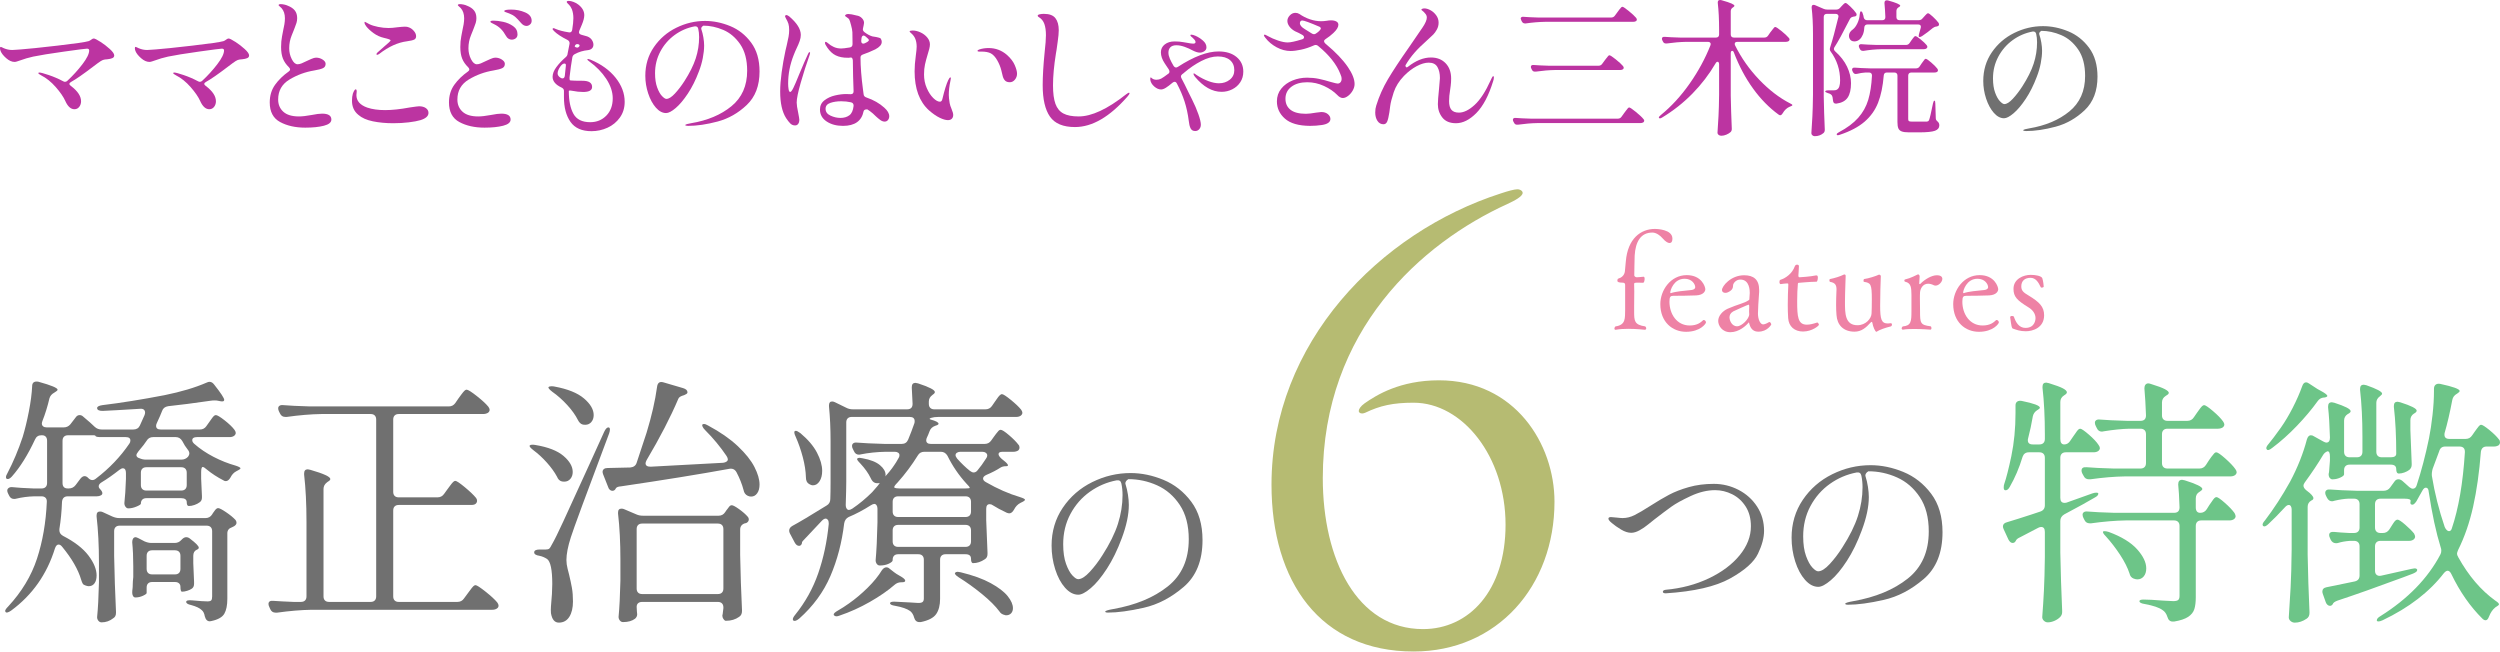 <?xml version="1.0" encoding="UTF-8"?>
<svg xmlns="http://www.w3.org/2000/svg" id="_レイヤー_1" width="269.258mm" height="70.169mm" viewBox="0 0 763.25 198.904">
  <g style="isolation: isolate;">
    <path d="M63.01,130.085l.8-1.12c.16-.213.387-.532.681-.96.292-.427.546-.746.76-.96.212-.213.426-.32.64-.32.427,0,1.32.534,2.681,1.601,1.359,1.067,2.359,2.027,3,2.88.266.373.399.693.399.96,0,.319-.16.613-.479.88-.374.268-.828.399-1.36.399h-10c-.96,0-1.44.32-1.44.96,0,.374.213.748.641,1.12,1.706,1.494,3.666,2.814,5.88,3.96,2.212,1.147,4.466,2.04,6.76,2.681.96.319,1.44.587,1.44.8,0,.16-.188.334-.561.52-.373.188-.64.334-.8.44-.693.374-1.254.987-1.68,1.84-.428.748-.908,1.12-1.44,1.12-.268,0-.508-.08-.72-.24-1.867-.96-3.548-2.053-5.04-3.28-.588-.532-1.014-.8-1.28-.8-.319,0-.479.534-.479,1.601v2l.239,5.279v.48c0,.64-.239,1.12-.72,1.439-.428.32-.947.588-1.56.801-.614.214-1.188.319-1.721.319-.427,0-.64-.399-.64-1.199,0-.373-.147-.667-.439-.881-.294-.212-.708-.319-1.24-.319h-10.641c-.533,0-.947.147-1.239.439-.294.294-.44.708-.44,1.24,0,.214-.439.508-1.32.88-.88.374-1.72.561-2.52.561-.32,0-.6-.16-.84-.48s-.36-.692-.36-1.12c.213-1.866.373-4.319.48-7.359v-1.841c0-.96-.32-1.439-.96-1.439-.268,0-.614.16-1.04.479-1.974,1.548-3.761,2.801-5.36,3.761-.64.373-.96.8-.96,1.279,0,.268.106.508.32.721.532.533.8.987.8,1.359,0,.268-.134.48-.4.641-.373.214-.8.319-1.279.319h-8.881c-1.067,0-1.653.561-1.76,1.681-.107,2.934-.374,5.707-.8,8.319v.4c0,.693.372,1.254,1.12,1.68,3.52,1.814,6.106,3.814,7.76,6,1.652,2.188,2.48,4.214,2.48,6.08,0,1.014-.214,1.813-.641,2.4-.428.587-1.014.88-1.76.88-.268,0-.613-.08-1.04-.24-.374-.106-.64-.292-.8-.56-.16-.267-.32-.667-.48-1.2-.907-3.093-2.827-6.427-5.76-10-.374-.48-.747-.72-1.12-.72-.479,0-.854.399-1.12,1.199-2.453,7.895-6.907,14.214-13.359,18.96-.854.587-1.414.747-1.681.48l-.159-.32c0-.319.292-.773.88-1.359,4.159-4.48,7.105-9.36,8.84-14.641,1.732-5.279,2.732-11.066,3-17.359v-.16c0-.48-.147-.853-.44-1.12-.294-.267-.68-.4-1.16-.4h-2.239c-1.92.054-3.761.294-5.521.721-.16.054-.374.08-.64.08-.694,0-1.2-.347-1.521-1.04l-.319-.641c-.16-.319-.24-.612-.24-.88,0-.32.146-.586.439-.8.293-.213.681-.293,1.16-.24,1.44.16,3.573.294,6.4.4h2.479c.533,0,.946-.146,1.24-.44.293-.292.44-.706.44-1.24v-12.88c0-.532-.134-.946-.4-1.239-.268-.293-.64-.44-1.12-.44h-.24c-.907,0-1.547.428-1.92,1.28-2.188,4.693-4.533,8.453-7.04,11.279-.479.534-.907.801-1.279.801-.374,0-.561-.187-.561-.561,0-.32.16-.746.48-1.28,1.76-3.359,3.306-7.04,4.64-11.04.692-2.292,1.32-4.88,1.88-7.76.561-2.88.893-5.439,1-7.68,0-.96.453-1.44,1.36-1.44.267,0,.479.028.64.08,3.84,1.067,5.761,1.868,5.761,2.4,0,.214-.24.454-.721.72l-.24.16c-.8.428-1.307,1.014-1.52,1.76-.588,2.508-1.308,4.828-2.16,6.96-.107.32-.16.561-.16.721,0,.373.133.667.4.88.267.214.64.319,1.12.319h5.12c.853,0,1.546-.319,2.08-.96l1.6-2.08c.32-.479.72-.72,1.2-.72.426,0,.8.16,1.12.48,1.6,1.333,2.772,2.373,3.52,3.12.586.533,1.28.8,2.08.8h9.68c.96,0,1.627-.4,2-1.2l1.44-3.2c.106-.32.16-.56.16-.72,0-.427-.134-.746-.4-.96-.268-.213-.667-.293-1.2-.24-5.119.32-8.907.534-11.359.64-1.067,0-1.628-.266-1.681-.8v-.08c0-.426.533-.72,1.601-.88,5.706-.692,12.026-1.706,18.96-3.04,5.013-1.013,9.306-2.292,12.88-3.84.32-.16.612-.24.88-.24.532,0,1.013.294,1.44.88,2.026,2.561,3.04,4.107,3.04,4.641,0,.428-.4.56-1.2.399l-.8-.159c-.214-.053-.508-.08-.88-.08-.48,0-.881.027-1.2.08-5.12.747-9.468,1.307-13.04,1.68-.96.16-1.574.64-1.84,1.439-.32.854-.854,2.08-1.601,3.681-.16.319-.24.613-.24.88,0,.747.48,1.12,1.44,1.12h11.92c.853,0,1.521-.347,2-1.04ZM29.17,133.125c-.054-.16-.214-.24-.48-.24h-7.92c-.533,0-.947.147-1.239.44-.294.293-.44.707-.44,1.239v12.88c0,1.12.532,1.681,1.6,1.681h.32c.853,0,1.546-.347,2.08-1.04l1.44-1.92c.426-.533.853-.801,1.279-.801.373,0,.721.16,1.04.48l.16.16c.373.374.772.56,1.2.56.372,0,.746-.16,1.12-.479,4.053-3.093,7.439-6.641,10.16-10.641.212-.266.319-.586.319-.96,0-.692-.479-1.04-1.439-1.04h-7.601c-.96,0-1.493-.105-1.6-.319ZM35.29,160.925c-.294.294-.44.707-.44,1.24v7.6c.106,5.654.293,11.308.561,16.96v.4c0,.746-.268,1.279-.801,1.6-1.067.853-2.267,1.28-3.6,1.28-.374,0-.693-.16-.96-.48-.268-.319-.4-.693-.4-1.12.267-2.613.453-6.132.561-10.56v-6.16c0-5.172-.24-9.84-.72-14v-.32c0-.8.346-1.199,1.04-1.199.319,0,.586.054.8.16l2.96,1.359c.746.32,1.439.48,2.08.48h26.399c.853,0,1.521-.373,2-1.12l.24-.4c.106-.16.32-.452.64-.88.32-.426.641-.64.96-.64.373,0,1.173.413,2.4,1.239,1.227.828,2.187,1.614,2.88,2.36.213.268.32.561.32.88,0,.374-.24.721-.72,1.04l-.641.32c-.96.32-1.439.934-1.439,1.84v20c0,1.973-.308,3.492-.92,4.56-.614,1.066-1.935,1.812-3.96,2.24l-.48.08c-.747,0-1.254-.508-1.52-1.52-.16-.908-.48-1.548-.96-1.92-.588-.588-1.654-1.094-3.2-1.521-1.014-.214-1.521-.533-1.521-.96,0-.426.587-.586,1.76-.479,2.24.213,3.812.319,4.721.319.586,0,.973-.106,1.16-.319.186-.213.279-.613.279-1.2v-19.92c0-.533-.147-.946-.439-1.24-.294-.293-.708-.44-1.24-.44h-26.56c-.534,0-.948.147-1.24.44ZM45.21,178.125c-.294.294-.44.707-.44,1.239v1.681c0,.214-.373.493-1.12.84-.747.348-1.52.52-2.319.52-.374,0-.641-.212-.8-.64-.108-.213-.16-.506-.16-.88,0-.427.026-.772.08-1.04.052-.372.08-.84.08-1.4,0-.56.052-1.319.159-2.279v-3.2c0-2.772-.107-5.227-.319-7.36v-.16c0-.426.092-.772.279-1.04.187-.266.44-.399.761-.399.16,0,.452.107.88.32l1.84.96c.746.319,1.44.479,2.08.479h7.12c.8,0,1.466-.292,2-.88l.24-.24c.426-.426.852-.64,1.279-.64.427,0,.826.16,1.2.479,1.76,1.334,2.64,2.24,2.64,2.721,0,.268-.213.479-.64.64-.693.32-1.04.934-1.04,1.84v2.24l.24,5.68v.641c0,.64-.214,1.119-.641,1.439-.373.268-.854.494-1.439.68-.588.188-1.12.28-1.6.28-.32,0-.48-.506-.48-1.52,0-.427-.147-.772-.44-1.04-.293-.267-.707-.4-1.239-.4h-6.96c-.534,0-.948.147-1.24.44ZM41.649,138.965c0,.32.187.587.561.8l.24.08c.692.32,1.386.48,2.08.48h10.8c.853,0,1.546-.293,2.08-.881.266-.372.399-.692.399-.96,0-.426-.16-.826-.479-1.199-.641-.801-1.2-1.681-1.681-2.641-.479-.8-1.147-1.2-2-1.2h-6.88c-.907,0-1.573.374-2,1.12-.479.748-1.308,1.814-2.479,3.2-.428.534-.641.934-.641,1.2ZM43.45,143.085c-.294.294-.44.707-.44,1.24v3.76c0,.533.146.947.44,1.24.292.293.706.439,1.239.439h10.641c.532,0,.946-.146,1.24-.439.292-.293.439-.707.439-1.24v-3.76c0-.533-.147-.946-.439-1.24-.294-.293-.708-.44-1.24-.44h-10.641c-.533,0-.947.147-1.239.44ZM45.21,168.444c-.294.294-.44.708-.44,1.24v4c0,.534.146.947.44,1.24.292.294.706.439,1.24.439h6.96c.532,0,.946-.146,1.239-.439.293-.293.44-.706.44-1.24v-4c0-.532-.147-.946-.44-1.24-.293-.292-.707-.439-1.239-.439h-6.96c-.534,0-.948.147-1.24.439Z" style="fill: #707070;"></path>
    <path d="M135.57,150.805l1.039-1.44c.16-.212.427-.572.801-1.079.372-.507.68-.881.92-1.12.24-.24.466-.36.68-.36.373,0,1.333.64,2.88,1.92s2.692,2.374,3.44,3.28c.212.268.319.56.319.88,0,.374-.159.693-.479.96-.268.214-.72.32-1.36.32h-22.08c-.533,0-.947.147-1.239.439-.294.294-.44.708-.44,1.24v26.24c0,.533.146.947.44,1.24.292.293.706.439,1.239.439h17.92c.853,0,1.521-.346,2-1.04l1.12-1.52c.16-.213.427-.573.801-1.08.372-.507.68-.88.92-1.12.239-.24.466-.36.68-.36.372,0,1.386.654,3.04,1.96,1.652,1.308,2.853,2.414,3.6,3.32.267.372.4.692.4.96,0,.372-.16.666-.48.88-.373.267-.854.4-1.439.4h-55.12c-3.254.052-6.773.346-10.561.88h-.479c-.747,0-1.28-.348-1.6-1.04l-.32-.72c-.16-.32-.24-.614-.24-.881,0-.746.507-1.065,1.521-.96,1.386.107,3.412.214,6.08.32h2.319c.532,0,.946-.146,1.24-.439.292-.293.44-.707.44-1.24v-22.88c0-5.333-.24-10.106-.721-14.32v-.32c0-.853.373-1.279,1.12-1.279.106,0,.373.054.8.159,4.053,1.174,6.08,2.107,6.08,2.801,0,.268-.24.533-.72.8l-.32.24c-.693.533-1.04,1.199-1.04,2v32.8c0,.533.146.947.44,1.24.292.293.706.439,1.24.439h12.72c.532,0,.946-.146,1.24-.439.292-.293.439-.707.439-1.24v-54c0-.533-.147-.946-.439-1.24-.294-.293-.708-.44-1.24-.44h-15.04c-3.254.054-6.773.348-10.56.881h-.48c-.747,0-1.28-.347-1.6-1.04l-.32-.641c-.16-.319-.24-.64-.24-.96,0-.319.133-.572.4-.76.266-.187.64-.253,1.12-.2,1.812.16,4.56.294,8.239.4h42.32c.853,0,1.521-.347,2-1.04l1.04-1.521c.16-.212.427-.572.8-1.08.373-.506.681-.88.92-1.119.24-.24.467-.36.681-.36.426,0,1.452.64,3.08,1.92,1.626,1.28,2.812,2.374,3.56,3.28.267.373.4.693.4.96,0,.319-.16.613-.48.88-.428.268-.934.399-1.52.399h-25.761c-.533,0-.947.147-1.239.44-.294.294-.44.707-.44,1.24v22.08c0,.533.146.947.44,1.239.292.294.706.44,1.239.44h11.841c.852,0,1.52-.347,2-1.04Z" style="fill: #707070;"></path>
    <path d="M161.729,136.005c.16-.16.4-.24.721-.24.372,0,.692.027.96.08,3.893.64,6.772,1.76,8.64,3.36,1.866,1.6,2.8,3.228,2.8,4.88,0,.854-.24,1.56-.72,2.12-.48.56-1.094.84-1.84.84-.32,0-.588-.026-.8-.08-.641-.16-1.12-.64-1.44-1.44-.747-1.386-1.773-2.812-3.08-4.279-1.308-1.467-2.68-2.732-4.12-3.801-.96-.746-1.334-1.226-1.12-1.439ZM164.77,167.765h1.84c.48,0,.827-.08,1.04-.24s.507-.612.881-1.359c.746-1.28,1.892-3.601,3.439-6.96,1.546-3.36,4.267-9.307,8.16-17.841l4.32-9.52c.426-.906.853-1.36,1.279-1.36.32,0,.48.214.48.641,0,.319-.08.72-.24,1.2-7.04,18.72-10.934,29.279-11.68,31.68-.907,2.827-1.36,5.147-1.36,6.96,0,.854.12,1.747.36,2.68.24.934.386,1.508.439,1.72.373,1.548.667,2.921.88,4.12.213,1.2.32,2.574.32,4.12,0,1.973-.374,3.547-1.12,4.721-.747,1.172-1.813,1.76-3.2,1.76-1.279,0-2.079-.96-2.399-2.88-.054-.694-.054-1.388,0-2.08.267-2.772.399-5.04.399-6.8,0-4.373-.533-6.933-1.6-7.681-.747-.479-1.52-.8-2.32-.96-1.067-.16-1.6-.506-1.6-1.04,0-.586.56-.88,1.68-.88ZM167.49,118.165c.159-.16.452-.24.88-.24.372,0,.666.027.88.08,4.053.747,7.066,1.96,9.04,3.64,1.973,1.681,2.96,3.374,2.96,5.08,0,.854-.24,1.561-.72,2.12-.48.56-1.094.84-1.841.84-.319,0-.587-.026-.8-.08-.587-.16-1.067-.612-1.439-1.359-.748-1.493-1.841-3.026-3.28-4.601-1.44-1.572-2.96-2.92-4.561-4.04-.96-.746-1.333-1.226-1.119-1.439ZM197.09,141.444c0,.694.506,1.04,1.52,1.04l22.16-1.199c.427-.053.772-.173,1.04-.36.267-.187.4-.412.4-.68,0-.267-.134-.613-.4-1.04-1.867-2.772-4.054-5.413-6.56-7.92-.374-.373-.628-.721-.761-1.04-.134-.32-.147-.533-.04-.641.106-.106.267-.16.48-.16.32,0,.746.16,1.28.48,3.68,1.974,6.692,4.067,9.04,6.28,2.346,2.214,4.04,4.333,5.08,6.359,1.039,2.027,1.56,3.814,1.56,5.36,0,1.12-.24,2.014-.72,2.68-.48.668-1.094,1-1.84,1-.374,0-.721-.08-1.04-.24-.694-.319-1.12-.906-1.28-1.76-.48-1.812-1.2-3.626-2.16-5.439-.48-.853-1.2-1.2-2.16-1.04-9.067,1.653-20.107,3.439-33.119,5.359-.801.054-1.308.24-1.521.561l-.24.399c-.214.268-.507.4-.88.4-.268,0-.52-.106-.76-.32-.24-.212-.414-.506-.521-.88l-1.52-3.84c-.107-.32-.16-.56-.16-.72,0-.373.133-.666.4-.88.266-.213.64-.32,1.12-.32l6.96-.16c1.012-.106,1.652-.586,1.92-1.439l3.04-9.2c1.546-5.066,2.612-9.732,3.199-14,.16-1.227.801-1.681,1.921-1.36l5.999,1.76c.906.268,1.36.694,1.36,1.28,0,.268-.188.48-.56.64l-.48.24c-1.014.268-1.6.641-1.76,1.12-2.348,5.548-5.574,11.787-9.68,18.72-.214.428-.32.748-.32.96ZM194.81,184.165c-.294.266-.439.64-.439,1.12.052.426.08.906.08,1.439l.08.8c0,.533-.214.986-.641,1.36-.907.692-2.134,1.04-3.68,1.04-.374,0-.694-.16-.96-.48-.268-.319-.4-.693-.4-1.119.267-2.774.453-6.453.561-11.04v-6.4c0-5.227-.24-9.92-.721-14.08v-.32c0-.8.347-1.199,1.04-1.199.32,0,.587.054.801.159l3.76,1.601c.586.268,1.252.399,2,.399h23.119c.853,0,1.521-.372,2-1.119l.32-.48c.16-.16.347-.4.561-.72.212-.32.399-.547.56-.681.16-.132.347-.199.56-.199.373,0,1.12.399,2.24,1.199,1.12.801,2,1.574,2.641,2.32.212.214.319.48.319.8,0,.428-.214.774-.64,1.04-.214.107-.4.16-.561.16-.96.32-1.439.96-1.439,1.92v7.76c.106,5.654.292,11.254.56,16.801v.319c0,.8-.293,1.387-.88,1.761-1.12.8-2.453,1.199-4,1.199h-.16c-.214-.054-.427-.239-.64-.56-.214-.32-.32-.668-.32-1.04.106-.428.16-.748.16-.96l.16-1.28v-.24c0-.533-.147-.947-.44-1.239-.293-.294-.707-.44-1.239-.44h-23.12c-.534,0-.947.133-1.24.4ZM194.81,160.285c-.294.293-.439.707-.439,1.239v18.16c0,.534.146.947.439,1.24.293.294.706.439,1.24.439h23.12c.532,0,.946-.146,1.239-.439.293-.293.44-.706.44-1.24v-18.16c0-.532-.147-.946-.44-1.239s-.707-.44-1.239-.44h-23.12c-.534,0-.947.147-1.24.44Z" style="fill: #707070;"></path>
    <path d="M300.13,146.085c0,.428.292.8.88,1.12,3.52,2.027,6.986,3.547,10.399,4.56,1.013.32,1.521.588,1.521.8-.054.214-.24.4-.561.561-.319.16-.587.294-.8.399-.854.428-1.52,1.12-2,2.08-.427.748-.907,1.12-1.439,1.12-.16,0-.4-.053-.721-.16-1.813-.853-3.253-1.626-4.319-2.319-.268-.213-.588-.32-.96-.32-.694,0-1.04.479-1.04,1.439v3.44c.16,4.374.292,7.68.399,9.92v.4c0,.747-.268,1.279-.8,1.6-1.174.8-2.374,1.2-3.6,1.2-.428,0-.641-.452-.641-1.36,0-.906-.56-1.359-1.68-1.359h-6.08c-.533,0-.947.147-1.24.439-.293.294-.439.708-.439,1.24v11.92c0,1.973-.4,3.532-1.2,4.68-.8,1.146-2.374,1.96-4.72,2.44h-.4c-.8,0-1.334-.454-1.6-1.36-.214-.854-.614-1.52-1.2-2-.96-.693-2.48-1.228-4.56-1.6-1.068-.16-1.601-.428-1.601-.8,0-.32.427-.48,1.28-.48l4.8.24,2.56.16c.641,0,1.08-.107,1.32-.32s.36-.56.36-1.04v-11.84c0-.532-.147-.946-.44-1.24-.294-.292-.707-.439-1.24-.439h-6.159c-.534,0-.948.147-1.24.439-.294.294-.44.708-.44,1.24v.16c0,.319-.387.667-1.16,1.04s-1.693.56-2.76.56c-.373,0-.68-.16-.92-.479-.24-.32-.359-.692-.359-1.12.266-2.88.452-6.746.56-11.601v-4.159c0-.427-.094-.772-.28-1.04-.188-.267-.413-.4-.68-.4-.268,0-.614.134-1.04.4-2.348,1.493-4.614,2.693-6.8,3.6-.748.374-1.2,1.014-1.36,1.92-.693,5.813-2.094,11.174-4.2,16.08-2.107,4.907-5.293,9.253-9.56,13.04-.8.64-1.388.826-1.76.56-.107-.107-.16-.239-.16-.399,0-.32.24-.774.72-1.36,3.093-3.84,5.44-8.066,7.04-12.68,1.6-4.612,2.666-9.612,3.2-15v-.32c0-.426-.094-.76-.28-1-.188-.24-.414-.359-.68-.359-.32,0-.694.213-1.12.64-1.12,1.228-2.854,3.067-5.2,5.52-.587.588-.88.935-.88,1.04v.24c-.054.268-.16.48-.32.64-.16.16-.348.24-.56.24-.534,0-.987-.346-1.36-1.04l-1.439-2.72c-.16-.32-.24-.612-.24-.88,0-.586.32-1.066.96-1.44,2.08-1.12,5.572-3.2,10.479-6.239.747-.427,1.12-1.093,1.12-2,.053-1.173.08-2.881.08-5.12v-12.561c0-3.786-.16-7.306-.479-10.56v-.32c0-.8.319-1.2.96-1.2.266,0,.56.08.88.24l3.439,1.68c.587.32,1.28.48,2.08.48h16.48c1.12,0,1.68-.561,1.68-1.68l-.24-4.801v-.319c0-.853.373-1.28,1.12-1.28.106,0,.373.054.801.16,3.412,1.12,5.119,2,5.119,2.64,0,.268-.213.534-.64.8l-.08.08c-.747.534-1.12,1.2-1.12,2v.721c0,.533.146.947.44,1.239.292.294.706.44,1.24.44h15.6c.853,0,1.52-.347,2-1.04l.88-1.28c.213-.266.44-.586.68-.96.24-.372.493-.692.761-.96.266-.267.506-.399.72-.399.372,0,1.267.573,2.68,1.72,1.413,1.147,2.467,2.147,3.16,3,.267.374.4.693.4.96,0,.32-.16.613-.48.88-.374.268-.854.4-1.439.4h-23.761c-.854,0-1.573.094-2.159.279-.588.188-.641.36-.16.521,1.6.428,2.399.854,2.399,1.279,0,.214-.268.4-.8.561l-.24.08c-.854.32-1.413.854-1.68,1.6-.32.854-.588,1.494-.8,1.92-.16.32-.24.614-.24.88,0,.748.48,1.12,1.44,1.12h16.399c.853,0,1.521-.346,2-1.04l.8-1.12c.16-.212.387-.52.681-.92.292-.399.546-.706.76-.92.213-.212.426-.319.64-.319.427,0,1.28.547,2.561,1.64,1.28,1.094,2.24,2.067,2.88,2.92.213.214.32.508.32.88,0,.32-.134.614-.4.88-.428.268-.934.4-1.52.4h-3.28c-.8,0-1.2.24-1.2.72,0,.374.32.854.96,1.44,1.973,1.493,2.427,2.24,1.36,2.24-.694,0-1.254.133-1.681.399-1.228.8-2.667,1.548-4.319,2.24-.694.32-1.04.693-1.04,1.12ZM246.05,145.765c-.054-1.92-.374-3.986-.96-6.2-.588-2.212-1.308-4.279-2.16-6.2-.48-1.012-.561-1.6-.24-1.76l.24-.08c.32,0,.8.24,1.439.721,2.293,1.92,3.973,3.894,5.04,5.92,1.066,2.027,1.601,3.894,1.601,5.6,0,1.28-.268,2.334-.8,3.16-.534.827-1.2,1.24-2,1.24-.374,0-.774-.133-1.2-.4-.641-.372-.96-1.04-.96-2ZM275.17,177.765c-.801,0-1.494.268-2.08.8-2.027,1.761-4.534,3.494-7.521,5.2-2.987,1.706-6.054,3.093-9.2,4.16-.373.16-.72.24-1.039.24-.268,0-.508-.107-.721-.32-.054-.054-.08-.134-.08-.24,0-.319.427-.72,1.28-1.2,1.12-.64,2.24-1.359,3.36-2.159,1.973-1.387,3.88-2.986,5.72-4.801,1.84-1.812,3.292-3.6,4.36-5.359.426-.587.88-.88,1.359-.88.373,0,.692.134.96.399l1.44,1.12c.32.268.906.64,1.76,1.12,1.066.588,1.6,1.067,1.6,1.44,0,.319-.319.479-.96.479h-.239ZM271.529,144.005c.613-.746,1.106-1.413,1.48-2,.32-.427.746-1.12,1.28-2.08.212-.267.319-.586.319-.96,0-.32-.134-.572-.399-.76-.268-.187-.614-.28-1.04-.28h-2.721c-2.72.054-5.279.32-7.68.8-.107.054-.294.08-.56.08-.694,0-1.2-.372-1.521-1.12l-.32-.64c-.159-.32-.239-.612-.239-.88,0-.373.132-.652.399-.84.267-.187.641-.253,1.12-.2,1.866.16,4.641.294,8.32.399h5.36c.906,0,1.546-.426,1.92-1.279.692-1.653,1.332-3.333,1.92-5.04.052-.16.08-.373.08-.641,0-.853-.508-1.279-1.521-1.279h-17.68c-.534,0-.947.147-1.24.439-.294.294-.44.708-.44,1.24v18.16c0,1.439-.054,3.76-.159,6.96v.16c0,.427.092.773.279,1.04.187.267.413.399.681.399.266,0,.612-.133,1.04-.399,2.132-1.44,4.159-3.12,6.08-5.04.586-.641,1.132-1.267,1.64-1.881.506-.612.706-.92.6-.92-.107.054-.293.08-.56.08-.32,0-.561-.026-.72-.08-.588-.159-1.068-.666-1.44-1.52-.693-1.44-1.733-2.906-3.12-4.4-.854-.853-1.174-1.359-.96-1.52.16-.16.4-.24.72-.24l.96.16c2.347.428,4.093,1.12,5.24,2.08,1.146.96,1.72,1.947,1.72,2.96,0,.214-.027.374-.079.479.212-.212.626-.692,1.239-1.439ZM272.97,157.404c.292.294.706.44,1.24.44h20.56c.532,0,.946-.146,1.24-.44.292-.292.439-.706.439-1.239v-2.96c0-.533-.147-.946-.439-1.24-.294-.293-.708-.44-1.24-.44h-20.56c-.534,0-.948.147-1.24.44-.294.294-.44.707-.44,1.24v2.96c0,.533.146.947.44,1.239ZM272.97,166.524c.292.294.706.44,1.24.44h20.56c.532,0,.946-.146,1.24-.44.292-.292.439-.706.439-1.239v-3.36c0-.532-.147-.946-.439-1.24-.294-.292-.708-.439-1.24-.439h-20.56c-.534,0-.948.147-1.24.439-.294.294-.44.708-.44,1.24v3.36c0,.533.146.947.44,1.239ZM287.25,137.925h-5.04c-.908,0-1.574.374-2,1.12-1.814,2.934-3.868,5.68-6.16,8.24-.907.907-1.228,1.439-.96,1.6.266.16.772.24,1.52.24h20.08c.8,0,1.253-.053,1.36-.16v-.08c0-.16-.32-.56-.96-1.2-2.348-2.56-4.294-5.412-5.84-8.56-.48-.8-1.147-1.2-2-1.2ZM291.569,174.885c.213-.213.48-.32.8-.32l.961.16c3.732.907,6.786,2.014,9.159,3.32,2.373,1.308,4.093,2.627,5.16,3.96,1.066,1.334,1.601,2.56,1.601,3.68,0,.641-.188,1.16-.561,1.561-.374.399-.88.6-1.52.6-.16,0-.294-.027-.4-.08-.747-.16-1.28-.508-1.6-1.04-1.228-1.653-3.014-3.439-5.36-5.36-2.348-1.92-4.72-3.626-7.12-5.119-.907-.587-1.28-1.04-1.12-1.36ZM301.409,139.045c0-.32-.147-.587-.439-.8-.294-.213-.654-.32-1.08-.32h-6.64c-.428,0-.788.094-1.08.28-.294.188-.44.439-.44.76,0,.268.16.613.48,1.04,1.332,1.493,2.64,2.747,3.92,3.76.426.32.8.48,1.12.48.426,0,.8-.187,1.119-.561.906-1.066,1.812-2.32,2.721-3.76.212-.267.319-.561.319-.88Z" style="fill: #707070;"></path>
  </g>
  <g style="isolation: isolate;">
    <path d="M355.19,146.495c3.359,1.38,6.189,3.6,8.489,6.66,2.3,3.06,3.45,6.97,3.45,11.729,0,6.24-1.91,11.001-5.729,14.28-3.82,3.28-7.9,5.41-12.24,6.39-4.341.98-7.971,1.471-10.89,1.471-.561,0-.841-.101-.841-.3,0-.24.8-.5,2.4-.78,6.84-1.2,12.399-3.5,16.68-6.9,4.28-3.399,6.42-8.199,6.42-14.399,0-4.24-.91-7.73-2.729-10.471-1.82-2.739-4.131-4.739-6.93-6-2.801-1.26-5.721-1.89-8.761-1.89-.32.16-.569.381-.75.66-.18.28-.23.561-.149.84.319,1,.569,2.08.75,3.24.18,1.16.27,2.2.27,3.12,0,2.96-.72,6.359-2.16,10.199-1.319,3.561-2.83,6.651-4.529,9.271-1.701,2.62-3.341,4.601-4.92,5.939-1.581,1.341-2.851,2.011-3.811,2.011-1.439,0-2.79-.71-4.05-2.13s-2.261-3.29-3-5.61c-.74-2.319-1.11-4.74-1.11-7.26,0-4.32,1.141-8.17,3.42-11.551,2.28-3.379,5.28-5.989,9-7.829,3.721-1.84,7.62-2.761,11.7-2.761,3.32,0,6.66.69,10.021,2.07ZM342.351,147.605c-.161-.76-.641-1.08-1.44-.96-2.961.561-5.681,1.72-8.16,3.479-2.48,1.761-4.461,4.021-5.939,6.78-1.48,2.76-2.221,5.841-2.221,9.24,0,2.399.29,4.4.87,6,.579,1.6,1.23,2.78,1.95,3.54s1.3,1.14,1.74,1.14c.999,0,2.189-.75,3.569-2.25,1.381-1.5,2.649-3.17,3.811-5.01,2.239-3.48,3.829-6.69,4.77-9.63.939-2.94,1.41-5.87,1.41-8.79,0-1.24-.12-2.42-.359-3.54Z" style="fill: #707070;"></path>
  </g>
  <g style="isolation: isolate;">
    <path d="M30.646,12.757c1.05.676,2.017,1.418,2.902,2.228.885.811,1.327,1.456,1.327,1.936,0,.39-.195.668-.585.832-.39.165-.885.278-1.484.338-.601.03-1.065.105-1.396.225-.33.12-.84.436-1.53.945l-1.439,1.08c-3.03,2.311-5.28,3.87-6.75,4.68-.331.181-.495.376-.495.585,0,.211.149.421.45.63,2.069,1.561,3.104,3.121,3.104,4.681,0,.66-.188,1.23-.562,1.71s-.862.72-1.462.72c-1.11,0-2.041-.84-2.79-2.52-.57-1.261-1.546-2.678-2.925-4.253-1.381-1.575-2.865-2.768-4.455-3.577-.57-.3-.855-.525-.855-.676,0-.119.104-.18.315-.18.39,0,1.342.255,2.857.765,1.515.511,2.977,1.141,4.388,1.891.209.12.404.18.585.18.27,0,.51-.104.72-.314,1.68-1.56,3.21-3.24,4.59-5.04,1.38-1.801,2.07-3.21,2.07-4.23,0-.36-.226-.54-.676-.54-.39,0-2.722.301-6.997.9-4.275.601-7.418,1.11-9.428,1.529-1.38.301-2.76.706-4.14,1.216-.12.03-.346.105-.675.225-.331.12-.615.18-.855.18-.84,0-1.695-.382-2.564-1.147-.871-.765-1.44-1.492-1.71-2.183-.121-.329-.181-.614-.181-.854,0-.271.075-.405.226-.405.09,0,.404.135.944.405.84.36,1.695.54,2.565.54.36,0,.84-.029,1.439-.09.54-.061.96-.09,1.261-.09,2.069-.15,5.767-.533,11.092-1.148,5.325-.614,8.498-1.072,9.518-1.372.271-.09.548-.247.833-.473.284-.225.532-.337.742-.337.3,0,.975.337,2.025,1.012Z" style="fill: #bc34a1;"></path>
    <path d="M71.821,12.757c1.05.676,2.017,1.418,2.902,2.228.885.811,1.327,1.456,1.327,1.936,0,.39-.195.668-.585.832-.39.165-.885.278-1.484.338-.601.03-1.065.105-1.396.225-.33.12-.84.436-1.53.945l-1.439,1.08c-3.03,2.311-5.28,3.87-6.75,4.68-.331.181-.495.376-.495.585,0,.211.149.421.45.63,2.069,1.561,3.104,3.121,3.104,4.681,0,.66-.188,1.23-.562,1.71s-.862.72-1.462.72c-1.11,0-2.041-.84-2.79-2.52-.57-1.261-1.546-2.678-2.925-4.253-1.381-1.575-2.865-2.768-4.455-3.577-.57-.3-.855-.525-.855-.676,0-.119.104-.18.315-.18.39,0,1.342.255,2.857.765,1.515.511,2.977,1.141,4.388,1.891.209.12.404.18.585.18.27,0,.51-.104.72-.314,1.68-1.56,3.21-3.24,4.59-5.04,1.38-1.801,2.07-3.21,2.07-4.23,0-.36-.226-.54-.676-.54-.39,0-2.722.301-6.997.9-4.275.601-7.418,1.11-9.428,1.529-1.38.301-2.76.706-4.14,1.216-.12.03-.346.105-.675.225-.331.12-.615.18-.855.18-.84,0-1.695-.382-2.564-1.147-.871-.765-1.44-1.492-1.71-2.183-.121-.329-.181-.614-.181-.854,0-.271.075-.405.226-.405.09,0,.404.135.944.405.84.36,1.695.54,2.565.54.36,0,.84-.029,1.439-.09.54-.061.96-.09,1.261-.09,2.069-.15,5.767-.533,11.092-1.148,5.325-.614,8.498-1.072,9.518-1.372.271-.09.548-.247.833-.473.284-.225.532-.337.742-.337.3,0,.975.337,2.025,1.012Z" style="fill: #bc34a1;"></path>
    <path d="M85.523,37.26c-2.114-1.14-3.172-3.135-3.172-5.985,0-2.069.54-3.862,1.62-5.377,1.079-1.515,2.475-2.872,4.185-4.072.27-.181.405-.39.405-.631,0-.209-.12-.435-.36-.675-.84-.81-1.447-1.688-1.822-2.632-.376-.945-.562-2.122-.562-3.533,0-1.199.097-2.287.292-3.263.195-.974.308-1.566.338-1.777.149-.63.277-1.267.383-1.912.104-.645.157-1.252.157-1.822,0-1.29-.346-2.325-1.035-3.105-.21-.209-.413-.397-.607-.562-.195-.164-.293-.277-.293-.337,0-.21.226-.315.676-.315.299,0,.659.045,1.08.135.419.09.779.21,1.08.36.929.359,1.635.84,2.114,1.439.479.601.721,1.381.721,2.341,0,.51-.068.989-.203,1.439s-.3.908-.495,1.373-.337.832-.427,1.103c-.091.24-.264.668-.518,1.282-.256.615-.45,1.253-.585,1.912-.136.66-.203,1.365-.203,2.115,0,1.17.263,2.272.788,3.308.524,1.035,1.117,1.553,1.777,1.553.359,0,.765-.091,1.215-.271s1.035-.45,1.755-.81c.18-.09.577-.271,1.192-.54.614-.271,1.103-.405,1.463-.405.72,0,1.387.195,2.002.585.615.391.923.825.923,1.305,0,.63-.27,1.073-.81,1.328s-1.426.487-2.655.697c-2.73.45-5.25,1.372-7.561,2.768-2.311,1.395-3.465,3.428-3.465,6.098,0,1.529.524,2.775,1.575,3.734,1.05.961,2.64,1.44,4.771,1.44.989,0,2.295-.149,3.914-.45,1.351-.27,2.4-.405,3.15-.405,1.89,0,2.835.601,2.835,1.801,0,.87-.758,1.499-2.272,1.89-1.516.39-3.413.585-5.692.585-3,0-5.558-.57-7.673-1.71Z" style="fill: #bc34a1;"></path>
    <path d="M113.829,37.035c-1.905-.39-3.383-1.05-4.433-1.98-1.29-1.05-1.936-2.489-1.936-4.32,0-.81.091-1.529.271-2.159.33-.87.614-1.306.854-1.306.21,0,.315.226.315.675,0,.181-.016.36-.045.54-.03.181-.045.36-.045.54,0,1.771,1.109,3.046,3.33,3.825,1.5.511,3.314.765,5.444.765s4.636-.27,7.516-.81c1.62-.239,2.564-.36,2.835-.36.869,0,1.567.188,2.093.562.524.376.787.863.787,1.463,0,.961-.81,1.695-2.43,2.205-.9.27-2.101.495-3.601.675s-3.075.271-4.725.271c-2.25,0-4.328-.195-6.232-.585ZM114.932,16.56c0-.149.09-.314.27-.495.12-.119.78-.704,1.98-1.755,1.379-1.14,2.069-1.8,2.069-1.979,0-.21-.675-.465-2.024-.766-1.17-.27-2.235-.757-3.195-1.462s-1.695-1.388-2.205-2.048c-.359-.45-.54-.84-.54-1.17,0-.149.029-.225.09-.225l.226.09c.3.18.689.39,1.17.63.659.33,1.545.607,2.655.832,1.109.226,2.175.338,3.194.338.75,0,1.649-.074,2.7-.225,1.08-.12,1.845-.181,2.295-.181.479,0,.855.061,1.125.181.569.18,1.095.539,1.575,1.079.479.54.72,1.096.72,1.665,0,.48-.188.818-.562,1.013-.375.195-1.103.368-2.183.518-2.82.36-5.64,1.636-8.46,3.825-.3.21-.525.314-.675.314-.15,0-.225-.06-.225-.18Z" style="fill: #bc34a1;"></path>
    <path d="M140.245,37.26c-2.115-1.14-3.173-3.135-3.173-5.985,0-2.069.54-3.862,1.62-5.377s2.475-2.872,4.186-4.072c.27-.181.404-.39.404-.631,0-.209-.12-.435-.359-.675-.841-.81-1.448-1.688-1.823-2.632-.375-.945-.562-2.122-.562-3.533,0-1.199.098-2.287.293-3.263.194-.974.308-1.566.337-1.777.15-.63.277-1.267.383-1.912.104-.645.157-1.252.157-1.822,0-1.29-.345-2.325-1.034-3.105-.211-.209-.413-.397-.607-.562-.196-.164-.293-.277-.293-.337,0-.21.225-.315.675-.315.3,0,.66.045,1.08.135s.78.21,1.08.36c.93.359,1.635.84,2.115,1.439.479.601.72,1.381.72,2.341,0,.51-.067.989-.202,1.439-.136.45-.301.908-.495,1.373-.195.465-.338.832-.428,1.103-.09.24-.263.668-.518,1.282-.255.615-.45,1.253-.585,1.912-.135.66-.202,1.365-.202,2.115,0,1.17.262,2.272.787,3.308.524,1.035,1.117,1.553,1.777,1.553.36,0,.766-.091,1.215-.271.45-.18,1.035-.45,1.756-.81.18-.09.577-.271,1.192-.54.614-.271,1.103-.405,1.462-.405.721,0,1.388.195,2.003.585.614.391.923.825.923,1.305,0,.63-.271,1.073-.811,1.328s-1.425.487-2.655.697c-2.729.45-5.25,1.372-7.56,2.768-2.311,1.395-3.465,3.428-3.465,6.098,0,1.529.524,2.775,1.575,3.734,1.05.961,2.639,1.44,4.77,1.44.99,0,2.295-.149,3.915-.45,1.35-.27,2.399-.405,3.15-.405,1.89,0,2.835.601,2.835,1.801,0,.87-.759,1.499-2.272,1.89-1.516.39-3.413.585-5.693.585-3,0-5.557-.57-7.672-1.71ZM155.275,11.835c-.315-.181-.578-.465-.788-.855-.48-.869-1.005-1.59-1.575-2.16-.57-.569-1.26-1.05-2.069-1.439-.15-.09-.315-.173-.495-.248-.181-.074-.331-.157-.45-.247-.12-.09-.18-.18-.18-.271,0-.209.329-.314.989-.314.811,0,1.778.12,2.903.36s2.137.675,3.037,1.305,1.35,1.47,1.35,2.52c0,.54-.18.945-.54,1.216-.359.27-.765.404-1.215.404-.33,0-.652-.09-.967-.27ZM159.077,7.02c-.69-.81-1.275-1.425-1.755-1.845-.48-.42-1.11-.78-1.89-1.08-.271-.119-.518-.21-.742-.27-.226-.061-.405-.128-.54-.203-.136-.074-.203-.157-.203-.247.029-.3.75-.45,2.16-.45,1.47,0,2.872.285,4.208.854,1.334.57,2.002,1.426,2.002,2.565,0,.48-.173.862-.518,1.147s-.697.428-1.058.428c-.601,0-1.155-.3-1.665-.9Z" style="fill: #bc34a1;"></path>
    <path d="M187.968,23.76c1.829,2.311,2.745,4.755,2.745,7.335,0,1.83-.488,3.428-1.463,4.793-.976,1.365-2.235,2.399-3.78,3.104-1.545.704-3.172,1.058-4.882,1.058-2.94,0-5.078-.945-6.413-2.835s-2.002-4.41-2.002-7.561v-1.935c0-.42-.24-.75-.721-.99-1.83-.839-2.744-1.935-2.744-3.285,0-.929.382-1.912,1.147-2.947.765-1.035,1.717-2.047,2.857-3.037.359-.3.555-.675.585-1.125l.585-2.971v-.225c0-.39-.21-.704-.63-.945-1.86-.929-3.226-1.829-4.096-2.699-.061-.091-.15-.195-.27-.315-.12-.119-.18-.225-.18-.315,0-.18.09-.27.27-.27.119,0,.33.075.63.225,1.08.45,2.4.796,3.96,1.035.06.03.165.045.315.045.45,0,.72-.27.81-.81.24-1.44.36-2.625.36-3.555,0-.99-.15-1.891-.45-2.7-.27-.6-.548-1.042-.832-1.328-.286-.284-.458-.457-.518-.518-.15-.149-.226-.284-.226-.404,0-.21.21-.315.63-.315.39,0,.87.105,1.44.315.569.21,1.08.495,1.53.854,1.17.931,1.755,1.996,1.755,3.195,0,.78-.256,1.771-.766,2.97l-.765,1.8c-.061.181-.09.331-.09.45,0,.36.255.615.765.766.84.21,1.425.375,1.755.494.631.241,1.103.601,1.418,1.08.314.48.473.961.473,1.44,0,.48-.15.862-.45,1.147s-.69.458-1.17.518c-1.501.15-2.851.556-4.05,1.215-.421.21-.676.54-.766.99-.3,1.681-.585,3.705-.854,6.075v.404c0,.36.06.54.18.54.06.03.149.045.271.045.6.061,1.77.091,3.51.091,1.949,0,2.925.63,2.925,1.89,0,1.021-.915,1.53-2.745,1.53-1.051,0-2.16-.12-3.33-.36-.359-.06-.57-.09-.63-.09-.27,0-.405.061-.405.18,0,2.94.473,5.258,1.418,6.953.945,1.694,2.647,2.542,5.107,2.542,1.98,0,3.622-.667,4.928-2.003,1.305-1.334,1.957-3.097,1.957-5.287,0-1.949-.66-3.93-1.979-5.939-1.32-2.01-3.061-3.795-5.221-5.355-.359-.24-.54-.435-.54-.585,0-.09.075-.135.226-.135.06,0,.314.075.765.225,3.27,1.38,5.82,3.226,7.65,5.535ZM171.317,23.85c.181.061.315.09.405.09.42,0,.659-.284.72-.854l.315-3.016c.06-.449-.09-.675-.45-.675s-.75.271-1.17.811c-.601.84-.9,1.574-.9,2.205,0,.569.36,1.05,1.08,1.439ZM176.673,13.545c-.181-.06-.331-.09-.45-.09-.18,0-.346.067-.495.202-.15.135-.24.322-.27.562.239.21.494.315.765.315.27,0,.495-.15.675-.45.029-.029.045-.09.045-.181,0-.149-.09-.27-.27-.359Z" style="fill: #bc34a1;"></path>
    <path d="M222.934,7.965c2.549,1.051,4.68,2.73,6.389,5.04,1.711,2.311,2.566,5.25,2.566,8.82,0,4.35-1.305,7.762-3.916,10.237-2.609,2.475-5.572,4.155-8.887,5.04-3.316.884-6.322,1.327-9.023,1.327-.209,0-.404-.022-.584-.067s-.27-.098-.27-.157c0-.12.193-.233.584-.338s.779-.187,1.17-.247c5.041-.84,9.158-2.572,12.354-5.198,3.193-2.624,4.791-6.232,4.791-10.822,0-3.33-.705-6.022-2.115-8.077s-3.135-3.518-5.174-4.388c-2.041-.87-4.066-1.305-6.076-1.305-.539.33-.75.69-.629,1.08.27.78.479,1.619.629,2.52s.227,1.726.227,2.475c0,1.141-.135,2.408-.406,3.803-.27,1.396-.674,2.783-1.215,4.163-.961,2.55-2.078,4.785-3.352,6.705-1.275,1.92-2.514,3.39-3.713,4.409-1.2,1.021-2.175,1.53-2.925,1.53-1.11,0-2.153-.555-3.128-1.665-.975-1.109-1.755-2.55-2.34-4.32-.585-1.77-.877-3.569-.877-5.399,0-3.3.877-6.225,2.632-8.775,1.756-2.549,4.035-4.515,6.841-5.895,2.805-1.38,5.721-2.07,8.752-2.07,2.58,0,5.145.525,7.695,1.575ZM213.168,8.774c-.119-.569-.494-.81-1.125-.72-2.221.421-4.246,1.298-6.074,2.633-1.831,1.335-3.285,3.015-4.365,5.04-1.08,2.024-1.62,4.237-1.62,6.637,0,1.711.217,3.158.652,4.343.435,1.186.93,2.063,1.485,2.633.555.57.997.854,1.327.854.72,0,1.582-.54,2.588-1.619,1.005-1.08,1.972-2.341,2.901-3.78,1.621-2.521,2.775-4.838,3.465-6.953.691-2.114,1.035-4.281,1.035-6.502,0-.96-.09-1.814-.27-2.565Z" style="fill: #bc34a1;"></path>
    <path d="M247.323,16.154c0,.061-.045.256-.135.585-.99,2.79-1.897,5.625-2.723,8.506-.825,2.88-1.237,4.904-1.237,6.074,0,.66.15,1.681.45,3.061.239,1.2.36,1.95.36,2.25,0,.45-.113.84-.338,1.17s-.548.495-.968.495c-.57,0-1.058-.203-1.462-.607-.405-.405-.833-.952-1.283-1.643-1.2-1.891-1.8-4.59-1.8-8.101,0-1.68.15-3.629.45-5.85.3-2.22.689-4.439,1.17-6.66l.405-1.71c.239-1.02.42-1.867.54-2.542.119-.676.18-1.343.18-2.003,0-.779-.075-1.417-.225-1.912-.15-.495-.436-1.103-.855-1.823-.12-.239-.18-.389-.18-.449,0-.091.037-.181.112-.271.074-.09.172-.135.293-.135.18,0,.464.135.854.405,2.369,2.01,3.555,3.899,3.555,5.67,0,.57-.112,1.186-.337,1.845-.226.66-.562,1.455-1.013,2.385-.09.21-.21.473-.36.788-.15.314-.3.683-.449,1.103-1.141,2.88-1.71,5.79-1.71,8.729,0,.601.045,1.178.135,1.732.09.556.254.833.495.833.239,0,.562-.412.967-1.238.405-.824.968-2.137,1.688-3.938,1.261-3.029,2.205-5.204,2.835-6.524.12-.3.271-.45.45-.45.09,0,.135.075.135.225ZM271.488,35.505c0,.42-.128.795-.382,1.125-.256.33-.593.495-1.013.495-.45,0-.9-.165-1.35-.495-.45-.33-.894-.697-1.328-1.103-.436-.405-.742-.697-.922-.878-.631-.54-1.201-.959-1.711-1.26h-.09c-.601,0-.944.195-1.035.585-.6,2.97-2.699,4.455-6.3,4.455-1.979,0-3.645-.45-4.995-1.35-1.35-.9-2.024-2.115-2.024-3.646,0-1.17.457-2.107,1.372-2.812.915-.704,1.987-1.199,3.218-1.484,1.229-.285,2.369-.428,3.42-.428.569,0,.99.016,1.26.045h.136c.569,0,.854-.3.854-.9-.12-2.909-.195-6.045-.225-9.404-.061-.601-.256-.9-.585-.9-.121,0-.36.03-.721.09-.57,0-.989-.015-1.26-.045-1.35-.119-2.468-.487-3.353-1.103-.885-.614-1.688-1.553-2.407-2.812-.12-.239-.18-.435-.18-.585,0-.21.074-.315.225-.315.09,0,.232.068.428.203.194.135.321.232.382.292.42.391.968.743,1.643,1.058.675.315,1.433.473,2.272.473.479,0,1.351-.104,2.61-.315.569-.09.854-.434.854-1.034-.029-.93-.045-2.13-.045-3.601-.03-.6-.165-1.319-.404-2.16-.061-.149-.113-.337-.158-.562-.045-.225-.098-.412-.157-.562-.12-.449-.308-.779-.562-.989s-.548-.42-.877-.63c-.091-.091-.105-.181-.046-.271.15-.27.48-.405.99-.405.54,0,1.365.15,2.476.45.659.09,1.207.36,1.643.811.435.449.652.93.652,1.439,0,.12-.038.36-.112.72-.076.36-.144.676-.203.945l-.045.315c0,.33.18.63.54.899.84.63,1.635,1.051,2.385,1.26.271.061.646.121,1.125.181.569.12.96.225,1.17.314.21.091.36.301.45.63.06.151.09.346.09.586,0,.81-.66,1.56-1.979,2.25-1.381.66-2.61,1.17-3.69,1.529-.54.181-.81.48-.81.9,0,2.761.254,6.061.765,9.899.06.301.12.751.18,1.351.03.511.345.854.945,1.035,2.1.72,3.885,1.74,5.355,3.06,1.02.9,1.529,1.785,1.529,2.655ZM259.294,35.212c.72-.524,1.154-1.477,1.305-2.857v-.135c0-.54-.27-.87-.81-.99-.931-.209-1.921-.314-2.971-.314-1.23,0-2.333.165-3.308.495s-1.462.93-1.462,1.8c0,.93.502,1.628,1.508,2.092,1.004.466,2.017.698,3.037.698,1.08,0,1.979-.263,2.7-.788ZM263.658,10.845c-.15,0-.285.067-.404.202-.12.136-.195.323-.226.562l-.09.811v.09c0,.54.21.81.63.81.15,0,.315-.045.495-.135.811-.359,1.215-.675,1.215-.945,0-.18-.33-.539-.989-1.079-.271-.21-.48-.315-.631-.315Z" style="fill: #bc34a1;"></path>
    <path d="M286.901,35.955c-1.006-.479-2.093-1.23-3.263-2.25-2.94-2.64-4.41-6.615-4.41-11.926,0-1.409.12-2.984.36-4.725.18-1.38.271-2.31.271-2.79,0-.9-.136-1.694-.405-2.385-.271-.689-.735-1.305-1.396-1.845-.24-.21-.359-.36-.359-.45s.097-.158.292-.203.397-.067.607-.067c.78,0,1.582.188,2.408.562.824.376,1.514.894,2.069,1.553.555.66.833,1.365.833,2.115,0,.39-.067.854-.203,1.395-.135.54-.292,1.08-.472,1.62-.36,1.2-.638,2.243-.833,3.128s-.292,1.897-.292,3.037c0,1.501.276,2.888.832,4.163.555,1.275,1.215,2.287,1.98,3.037.765.75,1.446,1.125,2.047,1.125.39,0,.645-.3.766-.9.63-2.64,1.215-4.529,1.755-5.67.27-.569.495-.854.675-.854.09,0,.135.09.135.27l-.135.811c-.331,1.529-.495,2.955-.495,4.274,0,.601.09,1.44.27,2.521.091.51.285,1.11.586,1.8.329.78.494,1.38.494,1.8,0,.48-.143.863-.427,1.147-.286.285-.683.428-1.192.428-.661,0-1.493-.24-2.498-.72ZM306.859,24.614c-.331-.329-.57-.779-.721-1.35-.03-.119-.173-.704-.427-1.755-.256-1.05-.676-2.085-1.261-3.105-.585-1.02-1.237-1.725-1.957-2.114-.69-.36-1.65-.54-2.88-.54h-.766c-.27,0-.404-.075-.404-.226,0-.149.164-.284.494-.404.9-.3,1.86-.45,2.881-.45,2.129,0,4.005.705,5.625,2.115,1.109.989,1.896,2.024,2.362,3.104.465,1.08.697,1.95.697,2.61,0,.69-.218,1.298-.652,1.822-.436.525-.953.787-1.553.787-.63,0-1.11-.164-1.439-.495Z" style="fill: #bc34a1;"></path>
    <path d="M320.562,35.617c-1.485-2.115-2.228-5.317-2.228-9.607,0-2.729.194-6.045.585-9.945.27-2.369.405-4.14.405-5.31,0-1.38-.158-2.521-.473-3.42-.315-.9-.863-1.59-1.643-2.07-.271-.149-.405-.3-.405-.45,0-.209.203-.359.607-.45.405-.09.833-.135,1.283-.135,1.68,0,2.857.443,3.532,1.328s1.013,2.107,1.013,3.667c0,.841-.105,1.988-.315,3.442-.21,1.456-.33,2.317-.36,2.588-.06.21-.12.556-.18,1.035-.601,3.75-.899,7.005-.899,9.765,0,2.4.247,4.283.742,5.647.495,1.365,1.305,2.348,2.43,2.947,1.125.601,2.678.9,4.657.9,3.961,0,8.79-2.25,14.49-6.75.09-.06.232-.157.428-.293.194-.135.353-.202.473-.202.09,0,.135.061.135.18,0,.181-.18.48-.54.9-5.46,6.271-10.83,9.405-16.11,9.405-3.6,0-6.142-1.058-7.627-3.173Z" style="fill: #bc34a1;"></path>
    <path d="M377.532,17.415c1.364,1.141,2.047,2.625,2.047,4.455,0,1.23-.308,2.311-.922,3.239-.615.931-1.434,1.65-2.453,2.16-1.021.511-2.1.766-3.24.766-2.85,0-5.55-1.515-8.1-4.546-.33-.419-.495-.72-.495-.899,0-.12.045-.18.135-.18.091,0,.232.075.428.225.195.15.367.27.518.36,1.109.72,2.257,1.305,3.442,1.755,1.185.45,2.272.675,3.263.675,1.289,0,2.392-.367,3.308-1.103.915-.734,1.372-1.702,1.372-2.902,0-1.29-.435-2.31-1.305-3.061-.87-.749-2.115-1.125-3.735-1.125-1.56,0-3.239.466-5.04,1.396-1.8.93-3.525,2.1-5.175,3.51-.18.18-.39.346-.63.495-.27.21-.405.45-.405.72,0,.15.061.346.181.585.6,1.11,1.305,2.521,2.114,4.23l1.035,2.069c.84,1.681,1.508,3.233,2.003,4.658s.742,2.482.742,3.172c0,.54-.165.997-.495,1.373-.33.375-.735.562-1.215.562-.69,0-1.17-.285-1.439-.855-.271-.57-.45-1.319-.54-2.25-.271-2.13-.698-4.102-1.283-5.917s-1.372-3.652-2.362-5.513c-.18-.33-.405-.495-.675-.495-.18,0-.391.09-.63.271-.811.69-1.493,1.208-2.048,1.552-.556.346-1.043.518-1.462.518-.691,0-1.381-.299-2.07-.899-.69-.6-1.096-1.275-1.215-2.025-.03-.209-.03-.36,0-.45,0-.209.06-.314.18-.314.029,0,.119.075.27.225.36.331.84.495,1.44.495.51,0,.982-.112,1.418-.338.435-.225,1.207-.757,2.317-1.597.149-.12.225-.3.225-.54,0-.21-.061-.42-.18-.631-.54-.839-.961-1.469-1.26-1.89-.781-1.17-1.171-2.295-1.171-3.375,0-.99.39-1.792,1.171-2.407.779-.614,1.784-.923,3.015-.923.99,0,1.874.075,2.655.226l1.08.18c.899.18,1.544.27,1.935.27.479,0,.72-.164.72-.494,0-.21-.098-.435-.292-.676-.195-.239-.398-.449-.607-.63-.211-.149-.376-.292-.495-.428-.12-.135-.181-.247-.181-.337,0-.12.091-.18.271-.18.3,0,.734.12,1.305.359.811.36,1.567.848,2.272,1.463s1.058,1.298,1.058,2.047c0,.511-.218.908-.652,1.193-.436.285-.893.427-1.372.427-.601,0-1.366-.239-2.296-.72-.63-.36-1.402-.704-2.317-1.035-.915-.33-1.763-.495-2.542-.495-.811,0-1.418.203-1.822.607-.405.405-.607.953-.607,1.643,0,.57.142,1.186.427,1.846s.668,1.395,1.147,2.204c.24.331.495.495.766.495.149,0,.344-.074.585-.225,4.829-3.12,8.955-4.68,12.375-4.68,2.31,0,4.146.57,5.513,1.71Z" style="fill: #bc34a1;"></path>
    <path d="M413.554,25.649c0,.66-.188,1.32-.562,1.98s-.848,1.208-1.417,1.643c-.57.435-1.11.652-1.62.652-.3,0-.601-.09-.9-.271-.3-.18-.555-.389-.765-.63-1.051-1.08-2.4-2.002-4.05-2.768-1.65-.765-3.36-1.147-5.13-1.147-2.011,0-3.623.458-4.838,1.373s-1.822,2.138-1.822,3.667c0,1.44.518,2.565,1.553,3.375,1.034.811,2.602,1.215,4.702,1.215.72,0,1.77-.119,3.15-.359.899-.12,1.409-.18,1.529-.18.84,0,1.515.218,2.025.652.51.435.765.922.765,1.462,0,.961-.854,1.575-2.564,1.846-1.2.18-2.431.27-3.69.27-3.45-.03-5.992-.765-7.627-2.205-1.636-1.439-2.453-3.195-2.453-5.265,0-1.5.442-2.797,1.328-3.893.884-1.095,2.031-1.928,3.442-2.498,1.409-.569,2.895-.854,4.455-.854,1.26,0,2.459.12,3.6.36,1.14.24,2.34.555,3.6.944,1.171.331,1.875.495,2.115.495.36,0,.652-.135.878-.405.225-.27.337-.614.337-1.034,0-.45-.135-.96-.404-1.53-1.141-2.91-3.391-5.745-6.75-8.505-.211-.21-.466-.315-.766-.315-.18,0-.359.045-.54.135-1.35.601-2.654,1.035-3.915,1.306-1.26.27-2.325.404-3.194.404-1.44,0-2.857-.374-4.253-1.125-1.395-.749-2.542-1.71-3.442-2.88-.3-.359-.45-.614-.45-.765,0-.149.075-.225.226-.225.09,0,.231.053.427.157.195.105.383.202.562.292.9.511,1.928.961,3.083,1.351,1.154.39,2.138.585,2.947.585.87,0,2.324-.315,4.365-.945.42-.119.63-.33.63-.63,0-.271-.165-.51-.495-.72-.78-.45-1.53-.825-2.25-1.125-.72-.39-1.29-.87-1.71-1.44-.421-.569-.63-1.14-.63-1.71,0-.6.247-1.162.742-1.688.495-.524,1.072-.787,1.732-.787.42,0,.825.12,1.215.359.99.69,2.062,1.23,3.218,1.62,1.154.391,2.302.585,3.442.585.3,0,.593-.015.878-.045.284-.029.532-.06.742-.09.479-.09.93-.135,1.351-.135.659,0,1.199.112,1.619.337.42.226.631.562.631,1.013,0,.72-.511,1.561-1.53,2.521-.66.63-1.471,1.26-2.43,1.89-.271.18-.405.375-.405.585,0,.3.209.615.63.945,2.909,2.43,5.114,4.74,6.615,6.93,1.379,2.011,2.069,3.751,2.069,5.22ZM400.414,10.17c.271.18.51.27.72.27.24,0,.435-.06.585-.18.51-.33.87-.614,1.08-.855.3-.299.45-.555.45-.765,0-.149-.12-.3-.36-.45-3-1.289-4.77-1.935-5.31-1.935-.24,0-.421.083-.54.247-.12.165-.18.354-.18.562,0,.63.51,1.245,1.529,1.846.9.54,1.575.96,2.025,1.26Z" style="fill: #bc34a1;"></path>
    <path d="M456.079,23.625c0,.39-.075.78-.225,1.17-1.351,4.38-3.054,7.612-5.107,9.697-2.056,2.086-4.134,3.128-6.233,3.128-1.86,0-3.247-.578-4.162-1.732-.915-1.155-1.372-2.513-1.372-4.073,0-.869.119-2.444.359-4.725.181-1.86.271-2.939.271-3.24,0-1.38-.256-2.512-.766-3.397-.51-.885-1.395-1.327-2.654-1.327-1.11,0-2.34.359-3.69,1.08-1.35.72-2.64,1.71-3.87,2.97-1.5,1.561-2.542,3.226-3.127,4.995-.585,1.771-.945,3.18-1.08,4.229-.135,1.051-.218,1.681-.248,1.891-.21,1.35-.435,2.295-.675,2.835s-.615.81-1.125.81c-.78,0-1.395-.345-1.845-1.035-.45-.689-.675-1.545-.675-2.564,0-.78.104-1.485.314-2.115.87-2.819,2.062-5.505,3.578-8.055,1.514-2.55,3.682-5.835,6.502-9.855,1.95-2.819,3.314-4.814,4.095-5.984.84-1.261,1.261-2.25,1.261-2.971,0-.45-.15-.839-.45-1.17-.301-.39-.578-.675-.833-.854-.255-.181-.382-.3-.382-.36,0-.119.097-.217.292-.293.195-.074.412-.112.652-.112.54,0,1.147.181,1.823.54.675.36,1.26.878,1.755,1.553s.742,1.433.742,2.272c0,.75-.18,1.448-.54,2.093-.36.646-.72,1.147-1.08,1.507-.359.36-1.021.976-1.979,1.846-1.501,1.32-2.761,2.564-3.78,3.734-1.021,1.17-1.936,2.446-2.745,3.825.029.421.149.63.36.63.119,0,.254-.06.404-.18,2.4-1.89,4.74-2.835,7.021-2.835,1.859,0,3.353.585,4.478,1.755s1.688,2.73,1.688,4.68c0,.751-.045,1.479-.135,2.183-.091.705-.15,1.147-.181,1.328-.21,1.2-.314,2.325-.314,3.375,0,1.2.239,2.085.72,2.654.479.57,1.244.855,2.295.855,1.47,0,3.061-.78,4.771-2.34s3.345-4.065,4.904-7.516c.06-.119.143-.299.248-.54.104-.239.202-.419.292-.54.09-.119.181-.18.271-.18.119,0,.18.12.18.36Z" style="fill: #bc34a1;"></path>
    <path d="M495.05,35.64l.81-1.125c.12-.149.3-.39.54-.72s.435-.577.585-.743c.149-.164.285-.247.405-.247.239,0,.915.45,2.024,1.35,1.11.9,1.891,1.636,2.341,2.205.149.15.225.315.225.495,0,.181-.09.346-.27.495-.241.15-.54.226-.9.226h-31.455c-1.83.029-3.811.195-5.94.494h-.27c-.421,0-.72-.195-.9-.585l-.225-.404c-.09-.181-.135-.36-.135-.54,0-.181.074-.322.225-.428.149-.104.36-.143.63-.112,1.02.09,2.565.165,4.635.225h26.551c.479,0,.854-.194,1.125-.585ZM493.024,4.77l.765-1.035c.12-.18.3-.427.54-.742s.435-.547.585-.697.285-.226.405-.226c.24,0,.885.428,1.936,1.283,1.05.854,1.8,1.552,2.25,2.092.149.211.225.391.225.54,0,.15-.075.301-.225.45-.241.15-.54.226-.9.226h-26.865c-1.89.03-3.87.195-5.939.494h-.226c-.42,0-.735-.194-.944-.585l-.181-.359c-.12-.3-.18-.479-.18-.54,0-.181.074-.322.225-.428.15-.104.36-.142.63-.112,1.02.09,2.565.165,4.636.225h22.095c.51,0,.9-.194,1.17-.585ZM489.154,19.484l.72-.989c.15-.181.338-.42.562-.721.226-.299.405-.524.54-.675.136-.149.263-.225.383-.225.24,0,.878.412,1.913,1.237,1.034.825,1.777,1.508,2.227,2.048.15.21.226.39.226.54s-.075.3-.226.449c-.24.15-.524.226-.854.226h-19.845c-1.83.03-3.811.195-5.94.495h-.27c-.421,0-.721-.195-.9-.585l-.18-.36c-.09-.18-.136-.36-.136-.54s.075-.322.226-.428c.149-.104.36-.142.63-.112,1.02.09,2.565.165,4.635.225h15.165c.479,0,.855-.194,1.125-.585Z" style="fill: #bc34a1;"></path>
    <path d="M539.779,10.89l.72-1.035c.15-.18.338-.42.562-.72.226-.3.405-.524.54-.675.136-.15.263-.226.383-.226.24,0,.87.413,1.89,1.238s1.771,1.522,2.25,2.092c.15.15.226.315.226.495s-.09.346-.271.495c-.24.15-.524.225-.854.225h-14.805c-.54,0-.811.211-.811.631,0,.15.045.314.135.494,1.891,3.811,4.335,7.283,7.335,10.418s6.135,5.543,9.405,7.223c.54.24.78.435.72.585-.03.09-.12.165-.27.225-.15.061-.33.135-.54.226-.87.359-1.591,1.034-2.16,2.024-.24.391-.495.585-.765.585-.12,0-.286-.074-.495-.225-2.851-2.07-5.438-4.71-7.763-7.92-2.325-3.21-4.268-6.854-5.827-10.936-.12-.39-.301-.585-.54-.585-.301,0-.45.256-.45.766v12.96c.06,3.239.164,6.555.315,9.944v.226c0,.359-.121.659-.36.899-.331.3-.758.562-1.282.788-.525.225-1.043.337-1.553.337-.331,0-.607-.09-.833-.27-.225-.18-.337-.391-.337-.63.119-1.771.225-3.487.314-5.152s.15-3.848.181-6.548v-9.18c0-.271-.045-.473-.136-.607-.09-.136-.195-.203-.314-.203-.24,0-.45.165-.63.495-1.951,3.33-4.298,6.397-7.043,9.202-2.745,2.806-5.827,5.243-9.247,7.312-.48.301-.796.36-.945.181-.061-.06-.09-.12-.09-.181,0-.149.194-.389.585-.72,3.24-2.64,6.18-5.842,8.82-9.607,2.64-3.765,4.754-7.657,6.345-11.678.06-.18.09-.314.09-.404,0-.21-.075-.375-.225-.495-.15-.12-.36-.181-.63-.181h-6.615c-1.83.03-3.811.196-5.94.495h-.27c-.421,0-.721-.194-.9-.585l-.18-.359c-.09-.181-.135-.345-.135-.495,0-.21.074-.367.225-.473.149-.104.36-.143.63-.112,1.05.09,2.61.165,4.68.225h10.98c.3,0,.532-.082.697-.247s.248-.397.248-.698v-1.574c0-3-.136-5.686-.405-8.056v-.18c0-.479.239-.72.72-.72.15,0,.271.016.36.045,1.5.42,2.542.765,3.127,1.035.585.27.878.495.878.675,0,.15-.12.3-.36.45l-.135.09c-.42.27-.63.646-.63,1.125v7.109c0,.301.082.533.247.698s.397.247.698.247h9.314c.479,0,.855-.194,1.125-.585Z" style="fill: #bc34a1;"></path>
    <path d="M557.037,4.478c-.165.165-.248.397-.248.697v24.39c.061,3.271.165,6.57.315,9.9v.225c0,.39-.135.705-.405.945-.75.63-1.635.945-2.654.945-.271,0-.511-.091-.721-.271s-.314-.39-.314-.63c.119-1.771.225-3.487.314-5.152s.15-3.848.181-6.548V10.305c0-2.939-.136-5.58-.405-7.92v-.18c0-.479.194-.721.585-.721.18,0,.33.03.45.091l2.609,1.125c.33.15.705.225,1.125.225h2.745c.45,0,.825-.165,1.125-.495l.45-.495c.119-.119.315-.322.585-.607.271-.285.495-.428.675-.428.21,0,.698.368,1.463,1.103.765.735,1.342,1.389,1.732,1.958.119.15.18.314.18.495,0,.27-.15.449-.45.54-.18.061-.359.09-.539.09-.271.061-.488.143-.653.247-.165.105-.308.278-.427.518-2.101,4.14-3.661,6.99-4.681,8.55-.12.15-.18.331-.18.54,0,.271.135.525.405.766,1.62,1.439,2.827,3,3.622,4.68.795,1.681,1.192,3.346,1.192,4.995,0,1.95-.345,3.428-1.035,4.433s-1.83,1.612-3.42,1.822h-.18c-.511,0-.795-.3-.855-.9-.06-.839-.195-1.395-.404-1.665-.24-.299-.615-.51-1.125-.63-.57-.18-.855-.359-.855-.54,0-.09.082-.164.248-.225.164-.06.396-.09.697-.09h1.665c.45,0,.794-.09,1.035-.271.6-.359.899-1.274.899-2.745,0-3.239-.944-6.165-2.835-8.774-.21-.24-.314-.51-.314-.811,0-.119.029-.27.09-.449.749-2.311,1.59-5.4,2.52-9.271l.045-.27c0-.24-.083-.428-.247-.562-.165-.136-.383-.203-.652-.203h-2.655c-.3,0-.533.083-.697.248ZM586.085,20.25l.539-.811c.15-.18.315-.404.495-.675.181-.27.33-.473.45-.607s.24-.202.36-.202c.239,0,.787.367,1.643,1.103.854.735,1.477,1.357,1.867,1.867.149.21.225.391.225.54,0,.18-.09.345-.27.495-.21.12-.48.18-.81.18h-7.065c-.3,0-.533.083-.697.248-.165.165-.248.397-.248.697v13.274c0,.301.067.503.203.607.135.105.442.158.922.158h4.59c.181-.03.315-.075.405-.136.09-.06.18-.194.271-.404.209-.51.6-2.175,1.17-4.995.119-.569.27-.855.45-.855.18,0,.27.315.27.945l.135,4.365c0,.24.045.435.135.585.091.15.255.33.495.54.3.27.45.646.45,1.125,0,.749-.436,1.289-1.305,1.62-.871.329-2.506.495-4.905.495h-3.015c-1.021,0-1.777-.099-2.272-.293-.495-.195-.833-.511-1.013-.945s-.271-1.072-.271-1.912v-14.175c0-.3-.083-.532-.247-.697-.165-.165-.398-.248-.697-.248h-2.295c-.57,0-.886.301-.945.9-.27,3.3-.848,6.074-1.732,8.324-.886,2.25-2.258,4.179-4.117,5.783-1.861,1.604-4.365,2.932-7.516,3.982-.57.209-.899.209-.99,0v-.135c0-.181.226-.391.676-.631,2.489-1.32,4.447-2.782,5.872-4.387s2.445-3.428,3.061-5.468c.614-2.04.997-4.5,1.147-7.38v-.09c0-.3-.083-.524-.248-.676-.165-.149-.383-.225-.652-.225h-1.08c-.9.061-1.755.195-2.564.405-.091.03-.226.045-.405.045-.36,0-.646-.195-.855-.585l-.135-.271c-.09-.18-.135-.344-.135-.495,0-.209.074-.366.225-.472s.36-.143.63-.113c1.05.091,2.61.166,4.681.226h13.995c.479,0,.854-.21,1.125-.63ZM586.444,8.189c0-.479-.285-.72-.854-.72h-15.436c-.601,0-.93.315-.99.945-.03.81-.173,1.522-.427,2.137-.256.615-.578,1.103-.968,1.463-.48.421-1.021.63-1.62.63-.72,0-1.215-.3-1.485-.899-.12-.24-.18-.51-.18-.811,0-.749.405-1.409,1.215-1.979.51-.39.968-1.013,1.373-1.868.404-.854.637-1.747.697-2.677.06-.631.18-.945.36-.945.27,0,.465.255.585.765.149.36.239.721.27,1.08.149.57.495.855,1.035.855h4.635c.63,0,.945-.315.945-.945-.061-1.56-.15-2.97-.271-4.23v-.09c0-.54.24-.81.721-.81.149,0,.27.016.359.045,2.49.69,3.735,1.23,3.735,1.62,0,.12-.135.255-.405.405l-.135.09c-.421.27-.63.646-.63,1.125v1.845c0,.3.082.533.247.697.165.165.397.248.698.248h5.85c.51,0,.9-.181,1.17-.54l.45-.495c.09-.09.225-.24.405-.45.18-.21.337-.367.472-.473.136-.104.263-.157.383-.157.21,0,.689.345,1.44,1.035.749.69,1.334,1.32,1.755,1.89.09.18.135.346.135.495,0,.27-.15.45-.45.54l-.314.09c-.391.03-.766.18-1.125.45-.99.84-2.086,1.665-3.285,2.475-.301.181-.54.271-.72.271-.211,0-.315-.104-.315-.315l.09-.54.54-1.935c.029-.09.045-.195.045-.315ZM574.204,15.029c-1.649.03-3.39.196-5.22.495h-.27c-.421,0-.721-.194-.9-.585l-.18-.359c-.09-.181-.136-.36-.136-.54,0-.181.075-.322.226-.428.149-.104.36-.143.63-.112,1.02.09,2.565.165,4.635.225h8.91c.479,0,.855-.209,1.125-.63l.495-.72c.09-.12.225-.308.405-.562.18-.255.337-.45.473-.585.135-.136.262-.203.382-.203.24,0,.772.338,1.598,1.013s1.433,1.253,1.822,1.732c.15.21.226.391.226.54,0,.15-.075.301-.226.45-.21.18-.51.27-.899.27h-13.096Z" style="fill: #bc34a1;"></path>
  </g>
  <g style="isolation: isolate;">
    <path d="M631.41,9.549c2.55,1.051,4.68,2.73,6.39,5.041s2.565,5.25,2.565,8.82c0,4.35-1.305,7.762-3.915,10.236s-5.573,4.156-8.888,5.041c-3.315.883-6.322,1.326-9.022,1.326-.21,0-.405-.021-.585-.066-.18-.045-.27-.098-.27-.158,0-.119.195-.232.585-.338.39-.104.78-.186,1.17-.246,5.04-.84,9.157-2.572,12.352-5.199,3.195-2.623,4.792-6.232,4.792-10.822,0-3.33-.705-6.021-2.115-8.076-1.411-2.055-3.135-3.518-5.175-4.389-2.041-.869-4.066-1.305-6.075-1.305-.54.33-.75.691-.63,1.08.27.781.479,1.619.63,2.52.15.9.225,1.727.225,2.475,0,1.141-.135,2.408-.405,3.803-.27,1.396-.675,2.783-1.215,4.164-.96,2.549-2.078,4.785-3.353,6.705-1.275,1.92-2.513,3.389-3.712,4.408-1.2,1.021-2.175,1.531-2.925,1.531-1.11,0-2.153-.555-3.127-1.666-.975-1.109-1.755-2.549-2.34-4.32-.585-1.77-.877-3.568-.877-5.398,0-3.301.877-6.225,2.632-8.775,1.755-2.549,4.035-4.516,6.84-5.895,2.805-1.381,5.722-2.07,8.752-2.07,2.58,0,5.145.525,7.695,1.574ZM621.645,10.359c-.12-.57-.495-.811-1.125-.721-2.22.422-4.245,1.299-6.075,2.633-1.831,1.336-3.285,3.016-4.365,5.041-1.08,2.023-1.62,4.236-1.62,6.637,0,1.711.217,3.158.653,4.342.435,1.186.929,2.064,1.485,2.633.555.57.997.855,1.328.855.72,0,1.582-.541,2.587-1.619,1.005-1.08,1.972-2.342,2.902-3.781,1.62-2.52,2.775-4.838,3.465-6.953.689-2.113,1.035-4.281,1.035-6.502,0-.959-.09-1.814-.27-2.564Z" style="fill: #707070;"></path>
  </g>
  <g style="isolation: isolate;">
    <path d="M388.189,147.967c0-43.378,33.118-77.037,70.017-88.917,2.16-.72,4.141-1.26,5.04-1.26.9,0,1.62.54,1.62,1.08,0,1.08-2.34,2.34-4.68,3.42-26.099,11.88-56.338,38.519-56.338,83.696,0,24.84,10.439,46.078,30.599,46.078,14.04,0,25.199-11.699,25.199-31.858,0-20.879-13.14-37.259-28.079-37.259-6.3,0-10.26.9-14.759,3.061-1.261.54-1.98,0-1.98-.54s.54-1.44,1.8-2.34c3.601-2.521,10.8-7.02,22.68-7.02,23.219,0,35.278,19.438,35.278,37.078,0,25.739-17.459,45.718-43.019,45.718-28.438,0-43.378-21.239-43.378-50.938Z" style="fill: #b6bb72;"></path>
  </g>
  <g style="isolation: isolate;">
    <path d="M632.05,134.564l.88-1.279c.213-.267.467-.627.76-1.08s.547-.786.761-1c.212-.213.426-.32.64-.32.372,0,1.253.6,2.64,1.8s2.373,2.254,2.96,3.16c.267.374.4.693.4.96,0,.32-.16.614-.48.88-.373.268-.854.4-1.439.4h-8.48c-.533,0-.947.147-1.239.439-.294.294-.44.708-.44,1.24v12.24c0,1.014.427,1.52,1.28,1.52.266,0,.479-.026.64-.08l7.84-2.8c.48-.16.893-.24,1.24-.24.347,0,.546.08.6.24v.08c0,.428-.373.827-1.119,1.2-1.868,1.12-4.96,2.827-9.28,5.12-.8.479-1.2,1.147-1.2,2v9.68c.106,5.76.293,11.654.561,17.68v.48c0,.586-.214,1.093-.641,1.52-.479.48-1.067.866-1.76,1.16-.693.293-1.36.44-2,.44-.428,0-.813-.16-1.16-.48-.348-.319-.52-.693-.52-1.12.212-2.773.386-5.492.52-8.159.133-2.667.227-6.026.28-10.08v-7.761c0-1.012-.374-1.52-1.12-1.52-.268,0-.561.08-.88.24l-5.521,2.88c-.747.32-1.199.693-1.359,1.12-.214.427-.534.64-.96.64-.48,0-.908-.346-1.28-1.04l-1.44-3.12c-.159-.319-.239-.612-.239-.88,0-.64.399-1.066,1.199-1.28,2.133-.64,4.587-1.412,7.36-2.319l2.88-.96c.906-.32,1.36-.96,1.36-1.92v-14.48c0-.532-.147-.946-.44-1.24-.294-.292-.707-.439-1.24-.439h-3.199c-.96,0-1.601.453-1.92,1.359-1.014,3.36-2.32,6.428-3.92,9.2-.374.694-.801,1.04-1.28,1.04-.374,0-.561-.266-.561-.8,0-.48.053-.853.16-1.12.641-1.866,1.36-4.692,2.16-8.479.853-4.106,1.28-8.507,1.28-13.2v-2.32c0-.532.172-.92.52-1.16.347-.24.812-.306,1.4-.2,3.68.748,5.52,1.44,5.52,2.08,0,.16-.214.374-.64.641l-.16.08c-.747.479-1.2,1.12-1.36,1.92-.373,2.239-.854,4.479-1.439,6.72-.054.16-.08.348-.08.56,0,.854.506,1.28,1.52,1.28h2c.533,0,.946-.146,1.24-.439.293-.293.44-.707.44-1.24v-1.36c0-5.332-.24-10.08-.72-14.24v-.319c0-.853.372-1.28,1.119-1.28.106,0,.373.054.801.16,2.08.64,3.52,1.174,4.319,1.6.8.428,1.2.828,1.2,1.2,0,.268-.214.534-.64.8l-.24.16c-.747.48-1.12,1.147-1.12,2v11.28c0,1.12.4,1.68,1.2,1.68.746,0,1.36-.372,1.84-1.12ZM673.49,141.925l.88-1.36c.16-.266.412-.626.76-1.08.347-.452.626-.8.84-1.04.213-.239.427-.359.64-.359.427,0,1.347.627,2.761,1.88,1.412,1.254,2.439,2.334,3.08,3.24.266.373.399.693.399.96,0,.319-.16.613-.479.88-.374.268-.854.399-1.44.399h-32.16c-3.254.054-6.773.348-10.56.881h-.48c-.747,0-1.279-.347-1.6-1.04l-.4-.721c-.159-.319-.239-.612-.239-.88,0-.8.532-1.146,1.6-1.04,1.812.16,4.56.294,8.24.4h8.16c.532,0,.946-.146,1.239-.44.293-.292.44-.706.44-1.24v-8.8c0-.532-.147-.946-.44-1.239s-.707-.44-1.239-.44h-3.44c-2.24.054-4.854.32-7.84.8-.107.054-.294.08-.561.08-.693,0-1.199-.372-1.52-1.12l-.32-.64c-.16-.32-.239-.641-.239-.96,0-.32.132-.572.399-.76.267-.187.64-.253,1.12-.2,1.812.16,4.56.294,8.24.399h4.16c1.119,0,1.68-.56,1.68-1.68-.107-3.04-.268-5.76-.48-8.16v-.16c0-.426.106-.772.32-1.04.213-.266.506-.399.88-.399.16,0,.4.054.72.16,2.08.64,3.521,1.174,4.32,1.6.8.428,1.2.8,1.2,1.12,0,.268-.24.533-.72.8l-.24.16c-.748.479-1.12,1.147-1.12,2v3.92c0,.534.146.947.44,1.24.292.294.706.439,1.239.439h6.08c.853,0,1.521-.372,2-1.12l.88-1.279c.16-.213.4-.547.721-1,.319-.453.6-.8.84-1.04s.466-.36.68-.36c.373,0,1.267.601,2.68,1.8,1.413,1.2,2.44,2.254,3.08,3.16.267.374.4.694.4.96,0,.32-.16.614-.48.88-.427.268-.934.4-1.52.4h-15.36c-.533,0-.947.147-1.239.44-.294.293-.44.707-.44,1.239v8.8c0,.534.146.948.44,1.24.292.294.706.44,1.239.44h9.761c.853,0,1.52-.373,2-1.12ZM673.729,155.444l.801-1.279c.212-.267.466-.627.76-1.08.292-.453.546-.786.76-1,.213-.213.427-.32.64-.32.373,0,1.227.588,2.561,1.76,1.332,1.174,2.32,2.214,2.96,3.12.212.428.32.748.32.96,0,.32-.16.614-.48.88-.374.268-.854.4-1.44.4h-8.56c-.534,0-.947.147-1.24.44-.294.293-.439.707-.439,1.239v21.761c0,1.493-.147,2.706-.44,3.64-.294.933-.92,1.72-1.88,2.36-.96.64-2.4,1.119-4.32,1.439h-.399c-.8,0-1.334-.454-1.601-1.36-.319-1.014-.827-1.733-1.52-2.159-1.014-.748-2.827-1.36-5.44-1.841-1.067-.159-1.6-.453-1.6-.88,0-.319.426-.479,1.28-.479,1.279,0,3.252.107,5.92.319l3.12.16c.746,0,1.252-.12,1.52-.359.267-.24.4-.652.4-1.24v-21.36c0-.532-.147-.946-.44-1.239-.294-.293-.707-.44-1.24-.44h-14.72c-3.254.054-6.773.348-10.56.88h-.48c-.747,0-1.28-.346-1.6-1.04l-.32-.64c-.16-.32-.24-.641-.24-.96,0-.32.133-.573.4-.761.267-.186.64-.252,1.12-.199,1.812.16,4.56.293,8.24.399h18.159c1.12,0,1.681-.56,1.681-1.68-.107-3.2-.24-5.492-.4-6.88v-.16c0-.906.4-1.36,1.2-1.36.106,0,.372.054.8.16,3.572,1.12,5.36,2,5.36,2.641,0,.213-.214.453-.641.72l-.239.16c-.748.427-1.12,1.094-1.12,2v2.72c0,1.12.452,1.68,1.359,1.68.853,0,1.521-.372,2-1.12ZM642.13,162.245c.053-.053.187-.08.4-.08.319,0,.746.08,1.279.239,3.893,1.44,6.772,3.2,8.641,5.28,1.866,2.08,2.8,4.027,2.8,5.84,0,1.014-.254,1.828-.76,2.44-.508.613-1.16.92-1.96.92-.32,0-.694-.08-1.12-.24-.694-.266-1.12-.8-1.28-1.6-.588-1.76-1.548-3.652-2.88-5.681-1.334-2.025-2.773-3.892-4.32-5.6-.8-.8-1.067-1.307-.8-1.52Z" style="fill: #6dc588;"></path>
    <path d="M699.649,155.604c0-.426-.079-.772-.239-1.04-.16-.266-.374-.399-.641-.399-.373,0-.773.239-1.199.72-1.868,2.027-3.521,3.707-4.961,5.04-.747.747-1.307.96-1.68.64-.107-.106-.16-.239-.16-.399,0-.32.24-.746.721-1.28,2.72-3.572,5.279-7.521,7.68-11.84,2.292-4.32,4-8.612,5.12-12.88.266-.853.666-1.28,1.2-1.28.372,0,.692.107.96.32l2.88,1.6c.426.214.72.32.88.32.746,0,1.12-.507,1.12-1.521-.107-3.786-.294-6.853-.561-9.2v-.319c0-.853.373-1.28,1.12-1.28.106,0,.373.054.8.16,3.307,1.067,4.96,1.92,4.96,2.56,0,.268-.239.534-.72.801l-.16.079c-.747.48-1.12,1.147-1.12,2v9.521c0,.533.146.947.44,1.24.293.293.706.439,1.24.439h2.24c.532,0,.945-.146,1.239-.439.293-.293.44-.707.44-1.24v-4.64c0-5.28-.24-10.026-.72-14.24v-.32c0-.853.372-1.28,1.119-1.28.106,0,.373.054.801.16,3.199,1.12,4.8,1.974,4.8,2.561,0,.214-.188.453-.561.72l-.08.08c-.747.533-1.119,1.2-1.119,2v14.96c0,.533.146.947.439,1.24.293.293.706.439,1.24.439h2.72c1.12,0,1.681-.372,1.681-1.12,0-5.332-.24-10.08-.721-14.239v-.32c0-.853.373-1.28,1.12-1.28.106,0,.373.054.8.16,3.36,1.067,5.04,1.92,5.04,2.56,0,.268-.214.534-.64.801l-.16.08c-.747.479-1.12,1.147-1.12,2v3.04c.16,4.64.293,8.027.4,10.159v.48c0,.588-.24,1.094-.72,1.52-.428.32-.935.588-1.521.801-.588.213-1.147.319-1.68.319-.534,0-.8-.452-.8-1.359,0-.906-.561-1.36-1.681-1.36h-12.56c-.534,0-.947.147-1.24.44-.294.293-.44.707-.44,1.239v1.28c0,.32-.387.653-1.159,1-.774.348-1.534.521-2.28.521h-.32c-.64-.213-.96-.747-.96-1.601.106-.426.16-.746.16-.96l.24-3.12v-1.28c0-1.065-.24-1.6-.721-1.6-.587.214-1.039.588-1.359,1.12-1.548,2.613-3.414,5.414-5.601,8.4-.267.373-.399.693-.399.96,0,.479.292.96.88,1.439,1.44,1.067,2.16,1.867,2.16,2.4,0,.319-.214.56-.641.72-.747.428-1.119,1.067-1.119,1.92v14.561c.105,5.867.292,11.707.56,17.52v.32c0,.8-.294,1.386-.88,1.76-1.174.8-2.374,1.2-3.601,1.2-.479,0-.907-.16-1.279-.48-.374-.319-.561-.693-.561-1.12.213-3.147.4-6.199.561-9.159.16-2.961.266-6.841.319-11.641v-12.08ZM704.05,116.725c.267,0,.586.134.96.4l1.84,1.2c.267.213.853.56,1.76,1.039,1.28.694,1.921,1.2,1.921,1.521,0,.214-.294.374-.881.479h-.159c-.801.055-1.44.428-1.92,1.12-1.761,2.454-3.868,4.96-6.32,7.521-2.454,2.56-4.96,4.8-7.521,6.72-.854.694-1.413.854-1.68.48l-.16-.32c0-.372.24-.826.72-1.36.853-1.012,2.08-2.64,3.681-4.88,1.28-1.812,2.506-3.866,3.68-6.16,1.173-2.292,2.133-4.479,2.88-6.56.267-.8.666-1.2,1.2-1.2ZM754.77,132.885l.721-1.04c.212-.267.426-.56.64-.88.213-.32.44-.612.68-.88.24-.267.467-.4.681-.4.372,0,1.212.534,2.52,1.601,1.307,1.067,2.28,2.027,2.92,2.88.213.214.32.507.32.88,0,.319-.134.613-.4.88-.428.268-.907.4-1.439.4h-2.24c-1.014,0-1.6.533-1.76,1.6-.48,6.24-1.268,11.813-2.36,16.72-1.094,4.907-2.628,9.334-4.6,13.28-.214.533-.32.88-.32,1.04,0,.374.133.773.4,1.2,3.146,5.653,6.906,10.054,11.279,13.199.746.48,1.12.853,1.12,1.12,0,.16-.134.32-.399.48-.268.16-.508.32-.721.479-.8.641-1.439,1.573-1.92,2.801-.268.746-.613,1.119-1.04,1.119-.319,0-.64-.159-.96-.479-3.733-3.68-6.907-8.24-9.52-13.68-.32-.641-.694-.96-1.12-.96-.32,0-.694.239-1.12.72-4.428,5.76-10.668,10.56-18.72,14.399-.48.213-.868.333-1.16.36-.294.026-.494-.04-.601-.2v-.16c0-.427.373-.854,1.12-1.279,8.32-5.227,14.4-11.467,18.24-18.721.213-.372.32-.772.32-1.199s-.054-.746-.16-.96c-1.44-4.641-2.668-10.32-3.68-17.04-.054-.853-.348-1.28-.881-1.28-.373,0-.72.294-1.039.88-.268.428-.548.92-.841,1.48-.293.56-.627,1.159-1,1.8-.479.693-.88,1.04-1.199,1.04-.588,0-.774-.373-.561-1.12v-.08c0-.427-.613-.64-1.84-.64h-7.36c-.533,0-.947.147-1.239.439-.294.294-.44.708-.44,1.24v7.12c0,.533.146.947.44,1.24.292.293.706.439,1.239.439h.721c.853,0,1.52-.372,2-1.12l.56-.88c.106-.16.293-.452.56-.88.267-.426.507-.732.721-.92.212-.187.426-.28.64-.28.373,0,1.146.508,2.32,1.521,1.172,1.014,2.08,1.92,2.72,2.72.213.428.32.747.32.96,0,.32-.16.613-.48.88-.373.268-.827.4-1.359.4h-8.721c-.533,0-.947.147-1.239.439-.294.294-.44.708-.44,1.24v7.44c0,.587.173,1.014.52,1.279.347.268.787.348,1.32.24l9.28-2.08.96-.16c.426,0,.692.134.8.4v.08c0,.214-.094.399-.28.56-.188.16-.52.348-1,.561-.268.107-1.253.479-2.96,1.12-8.054,2.987-14.747,5.359-20.08,7.119-.854.32-1.333.667-1.439,1.04-.214.373-.508.561-.88.561-.268,0-.521-.107-.76-.32-.24-.214-.414-.479-.521-.8l-.88-2.48c-.107-.319-.16-.56-.16-.72,0-.746.427-1.2,1.28-1.359l5.84-1.2,2.72-.561c1.013-.212,1.521-.826,1.521-1.84v-8.88c0-.532-.147-.946-.44-1.24-.294-.292-.707-.439-1.24-.439h-1.279c-1.388.107-2.588.319-3.601.64-.16.054-.373.08-.64.08-.693,0-1.228-.347-1.6-1.04l-.24-.56c-.16-.32-.24-.613-.24-.881,0-.746.532-1.065,1.6-.96.96.108,2.453.214,4.48.32h1.52c.533,0,.946-.146,1.24-.439.293-.293.44-.707.44-1.24v-7.12c0-.532-.147-.946-.44-1.24-.294-.292-.707-.439-1.24-.439h-1.76c-1.28.054-2.693.268-4.24.64-.319.107-.56.16-.72.16-.64,0-1.147-.347-1.52-1.04l-.32-.641c-.16-.319-.24-.612-.24-.88,0-.372.133-.652.4-.84.266-.187.64-.252,1.12-.2,1.866.16,4.64.294,8.319.4h7.92c.906,0,1.601-.347,2.08-1.04l1.28-1.76c.32-.48.72-.72,1.2-.72.426,0,.826.159,1.2.479-.16-.16.56.48,2.16,1.92.426.32.772.48,1.039.48.587,0,.986-.347,1.2-1.04,1.44-4.373,2.692-9.146,3.761-14.32.426-2.133.786-4.52,1.079-7.16.293-2.64.44-5.053.44-7.24v-.72c0-.586.173-1.013.52-1.28.347-.266.812-.346,1.4-.239,3.946.854,5.92,1.573,5.92,2.159,0,.214-.214.454-.64.721l-.24.16c-.747.427-1.2,1.04-1.36,1.84-.747,3.947-1.52,7.279-2.319,10-.054.16-.08.373-.08.64,0,.854.506,1.28,1.52,1.28h4.96c.853,0,1.521-.373,2-1.12ZM752.53,137.925c0-1.066-.561-1.6-1.681-1.6h-4.319c-.96,0-1.574.479-1.841,1.439-.747,2.08-1.413,3.867-2,5.36-.213.747-.293,1.467-.239,2.16.853,5.228,2.159,10.427,3.92,15.6.16.374.359.68.6.92s.467.36.68.36c.427,0,.721-.267.881-.801,2.079-6.132,3.412-13.892,4-23.279v-.16Z" style="fill: #6dc588;"></path>
  </g>
  <g style="isolation: isolate;">
    <path d="M507.67,180.665c0-.32.279-.52.84-.601,4.84-.439,9.25-1.609,13.23-3.51,3.979-1.899,7.11-4.25,9.39-7.05,2.28-2.8,3.42-5.739,3.42-8.82,0-2.359-.53-4.369-1.59-6.03-1.061-1.659-2.43-2.909-4.109-3.75-1.681-.84-3.421-1.26-5.221-1.26-2.399,0-4.89.601-7.47,1.8-2.58,1.2-4.54,2.28-5.88,3.24-1.341.96-3.07,2.261-5.19,3.9-.28.2-.88.681-1.8,1.439-.921.761-1.84,1.391-2.76,1.891-.921.5-1.761.75-2.521.75-.96,0-1.99-.33-3.09-.99-1.101-.66-2.05-1.329-2.85-2.01-.681-.56-1.021-1-1.021-1.32,0-.319.26-.48.78-.48.279,0,.85.051,1.71.15.859.101,1.47.15,1.83.15,1.239,0,2.46-.301,3.66-.9s2.799-1.539,4.8-2.82c2.12-1.359,4.029-2.489,5.73-3.39,1.699-.9,3.709-1.68,6.029-2.34,2.319-.66,4.86-.99,7.62-.99,2.68,0,5.199.61,7.561,1.83,2.359,1.221,4.249,2.92,5.67,5.1,1.419,2.181,2.13,4.65,2.13,7.41,0,2.081-.621,4.41-1.86,6.99-1.24,2.58-4.08,5.1-8.52,7.56-4.44,2.461-10.98,3.971-19.62,4.53-.601,0-.9-.159-.9-.479Z" style="fill: #707070;"></path>
    <path d="M581.11,144.095c3.36,1.38,6.189,3.6,8.49,6.66,2.3,3.06,3.45,6.97,3.45,11.729,0,6.24-1.911,11.001-5.73,14.28-3.82,3.28-7.9,5.41-12.24,6.39-4.34.98-7.97,1.471-10.89,1.471-.561,0-.84-.101-.84-.3,0-.24.8-.5,2.4-.78,6.84-1.2,12.399-3.5,16.68-6.9,4.279-3.399,6.42-8.199,6.42-14.399,0-4.24-.91-7.73-2.73-10.471-1.82-2.739-4.13-4.739-6.93-6-2.8-1.26-5.721-1.89-8.76-1.89-.32.16-.57.381-.75.66-.18.28-.23.561-.15.84.32,1,.57,2.08.75,3.24.181,1.16.271,2.2.271,3.12,0,2.96-.721,6.359-2.16,10.199-1.32,3.561-2.83,6.651-4.53,9.271-1.7,2.62-3.34,4.601-4.92,5.939-1.58,1.341-2.85,2.011-3.81,2.011-1.44,0-2.79-.71-4.051-2.13-1.26-1.42-2.26-3.29-3-5.61-.74-2.319-1.109-4.74-1.109-7.26,0-4.32,1.14-8.17,3.42-11.551,2.28-3.379,5.28-5.989,9-7.829s7.62-2.761,11.7-2.761c3.319,0,6.66.69,10.02,2.07ZM568.271,145.205c-.16-.76-.641-1.08-1.44-.96-2.96.561-5.68,1.72-8.159,3.479-2.481,1.761-4.461,4.021-5.94,6.78-1.48,2.76-2.22,5.841-2.22,9.24,0,2.399.289,4.4.87,6,.579,1.6,1.229,2.78,1.949,3.54.721.76,1.3,1.14,1.74,1.14,1,0,2.19-.75,3.57-2.25s2.649-3.17,3.81-5.01c2.24-3.48,3.83-6.69,4.771-9.63.939-2.94,1.41-5.87,1.41-8.79,0-1.24-.12-2.42-.36-3.54Z" style="fill: #707070;"></path>
  </g>
  <g style="isolation: isolate;">
    <path d="M509.726,74.196c-.45,0-1.147-.287-2.214-1.517-.655-.779-1.886-1.682-3.034-1.682-3.607,0-5.166,2.87-5.412,7.012-.081,1.763-.081,4.469-.122,6.067,0,.287.409.574.737.574h.082c.123,0,1.395-.082,1.968-.164h.041c.205,0,.328.164.328.615,0,.369-.082,1.23-.491,1.23-.41-.041-.984-.041-1.518-.041-1.188,0-1.188.123-1.188.45v.123c.041.656.041,1.395.041,2.092,0,1.558-.041,3.197-.041,4.592v1.517c0,2.911.041,4.101,3.402,4.592.205.205.287.41.287.574,0,.246-.164.451-.41.451-.041,0-2.46-.287-5.125-.287-1.312,0-2.665.082-3.771.287h-.082c-.205,0-.328-.164-.328-.369s.123-.492.328-.656c3.238-.45,2.87-2.623,2.952-5.002v-7.626c0-.532-.205-.737-.902-.737q-1.476,0-1.476-.574c0-.287.081-.615.286-.656.902-.246,1.846-.943,2.01-2.173.123-1.312.205-2.132.287-3.075.573-6.97,4.551-9.922,8.896-9.922.533,0,5.33.123,5.33,2.952,0,1.271-.615,1.353-.861,1.353Z" style="fill: #ee82a5;"></path>
    <path d="M514.728,101.298c-4.1,0-7.831-2.952-7.831-8.446,0-4.223,3.116-8.856,8.077-8.856,4.551,0,5.658,3.567,5.658,4.306,0,.574-.492,1.763-2.788,1.886-2.009.082-5.043.123-6.97.123-.861,0-1.189.246-1.189,1.804,0,3.731,2.214,7.258,6.191,7.258,2.378,0,3.443-1.025,4.018-1.559.082-.082.164-.123.287-.123.328,0,.656.41.656.738,0,.369-1.723,2.87-6.109,2.87ZM514.317,85.103c-3.402,0-4.387,3.649-4.387,4.182,0,.123.041.205.123.205h.082c1.353-.491,4.059-.737,6.191-.942.368-.041,1.229-.205,1.229-.902-.041-.943-1.025-2.542-3.239-2.542Z" style="fill: #ee82a5;"></path>
    <path d="M536.826,101.257c-1.188,0-2.214-.533-2.706-2.214-.123-.369-.123-.615-.205-.615-.041,0-.082.041-.123.123-.696.861-2.87,2.87-5.494,2.87-2.583,0-3.73-2.05-3.73-3.444,0-1.558,1.353-3.034,2.911-3.73,3.074-1.354,5.166-1.682,6.354-2.583.082-.041.205,0,.246-.328,0-.205.041-.943.123-1.887,0-.614,0-4.1-2.87-4.1-1.394,0-2.173,1.189-2.214,1.681-.041.779-.082,1.518-1.599,2.214-.246.123-.533.164-.779.164-.574,0-1.025-.327-1.025-.86,0-1.189,2.706-4.511,6.766-4.511,2.952,0,4.592,1.354,4.592,4.511v.574c-.205,2.419-.369,5.698-.369,6.601,0,1.763.697,3.321,1.6,3.321.614,0,1.722-.656,1.763-.697s.082-.041.164-.041c.246,0,.533.492.533.779,0,0-1.148,2.173-3.937,2.173ZM534.038,93.508c0-.328-.041-.492-.205-.492s-4.223,1.804-4.674,2.05c-.902.533-1.148,1.148-1.148,1.928,0,.532.533,2.624,2.338,2.624,1.435,0,3.689-2.297,3.689-3.649v-.082c-.041-.287-.041-.574-.041-.861,0-.41,0-.778.041-1.147v-.369Z" style="fill: #ee82a5;"></path>
    <path d="M550.479,101.216c-2.583,0-4.387-1.518-4.551-4.101-.082-1.188-.123-2.624-.123-4.018,0-2.214.082-4.469.164-6.027v-.164c0-.368-.082-.368-.205-.368h-.369c-.533,0-1.354.163-1.763.204-.246,0-.369-.327-.369-.655,0-.287.082-.615.287-.656,1.64-.492,3.648-1.968,4.387-4.101.123-.368.451-.532.697-.532.328,0,.574.164.574.451,0,1.065-.164,2.583-.164,2.828,0,.41.082.574.368.574.246,0,3.362-.205,5.044-.574h.122c.369,0,.41.41.41.697,0,.574-.205,1.23-.369,1.23-2.46.041-4.961.328-5.289.328-.491,0-.409.205-.45.45-.123,1.23-.205,3.239-.205,5.166,0,4.757.205,7.176,2.952,7.176.942,0,1.886-.246,3.156-.656h.041c.164,0,.492.41.492.697s-2.091,2.05-4.838,2.05Z" style="fill: #ee82a5;"></path>
    <path d="M573.028,101.216c-.041.041-.082.082-.164.082-.369,0-1.065-1.6-1.229-2.747-.041-.205-.123-.287-.205-.287s-.164.041-.287.164c-1.436,1.599-2.829,2.829-4.961,2.829-3.403,0-5.289-2.05-5.494-5.043-.082-.943-.123-2.009-.123-3.075,0-1.394.041-2.747.082-3.69,0-.368.041-.696.041-1.024,0-1.271-.287-2.091-1.968-2.378-.123-.041-.205-.246-.205-.451s.041-.369.205-.41c1.312-.246,3.156-.82,4.1-1.312.082-.041.164-.082.287-.082.164,0,.369.122.369.368v.328c0,.984-.123,2.665-.164,5.084,0,.451-.041,1.518-.041,2.624,0,3.444,0,7.094,3.812,7.094,2.542,0,4.265-2.051,4.306-3.608.041-.615.082-2.419.082-4.264,0-4.716-.328-5.043-2.378-5.371-.123,0-.164-.205-.164-.369,0-.246.082-.451.205-.492,1.312-.164,3.607-.902,4.551-1.353h.041c.123,0,.492.204.492.45-.082,1.148-.205,6.766-.205,9.062,0,4.141.369,5.412,2.378,5.412.287,0,.574-.041.861-.082h.041c.204,0,.327.205.327.41,0,.246-.123.492-.368.573-1.559.369-3.444,1.025-4.224,1.559Z" style="fill: #ee82a5;"></path>
    <path d="M592.995,85.144c0,.902-1.066,2.05-2.051,2.05-.205,0-.41-.041-.573-.123-.656-.328-1.23-.451-1.723-.451-1.681,0-2.378,1.6-2.46,2.624-.041.451-.041,1.189-.041,1.969,0,1.517.041,3.279.041,3.648,0,3.854.082,4.347,3.239,4.757.205.163.246.368.246.573,0,.246-.123.451-.328.451-.041,0-2.501-.205-4.961-.205-1.23,0-2.46.041-3.403.205h-.041c-.205,0-.369-.164-.369-.41,0-.164.123-.369.328-.574,2.583-.204,2.665-1.558,2.665-4.674v-4.961c-.041-2.091-.041-3.607-1.927-4.018-.164-.041-.246-.205-.246-.369,0-.123.082-.287.246-.328,1.681-.369,3.362-1.312,3.936-1.558.246.041.492.245.492.655l-.123,2.092v.081s0,.164.246.164c1.477-1.517,3.567-2.706,5.125-2.706,1.23,0,1.682.492,1.682,1.107Z" style="fill: #ee82a5;"></path>
    <path d="M604.146,101.298c-4.101,0-7.831-2.952-7.831-8.446,0-4.223,3.115-8.856,8.077-8.856,4.551,0,5.657,3.567,5.657,4.306,0,.574-.491,1.763-2.788,1.886-2.009.082-5.043.123-6.97.123-.861,0-1.188.246-1.188,1.804,0,3.731,2.214,7.258,6.19,7.258,2.378,0,3.444-1.025,4.019-1.559.082-.082.164-.123.287-.123.327,0,.655.41.655.738,0,.369-1.722,2.87-6.108,2.87ZM603.736,85.103c-3.403,0-4.388,3.649-4.388,4.182,0,.123.041.205.123.205h.082c1.354-.491,4.06-.737,6.191-.942.369-.041,1.23-.205,1.23-.902-.041-.943-1.025-2.542-3.239-2.542Z" style="fill: #ee82a5;"></path>
    <path d="M618.496,101.134c-1.804,0-2.911-.451-3.977-.82-.328-.164-.41-.492-.82-3.484,0-.246.287-.369.574-.369.246,0,.491.082.573.246.533,1.558,1.477,3.402,3.526,3.402,3.075,0,3.075-2.829,3.075-2.993,0-1.271-.82-2.501-2.214-3.32-3.444-2.132-4.511-3.198-4.511-5.617,0-3.034,3.034-4.265,5.248-4.265,1.559,0,3.198.328,3.526.984.328.861.451,2.542.451,2.583,0,.205-.328.328-.615.328-.123,0-.246-.041-.287-.123-.696-1.476-1.517-2.87-3.116-2.87-1.722,0-2.828.902-2.828,2.624,0,1.354.737,1.886,2.173,2.747,3.402,2.05,4.797,3.485,4.797,6.068,0,3.854-3.526,4.879-5.576,4.879Z" style="fill: #ee82a5;"></path>
  </g>
</svg>
